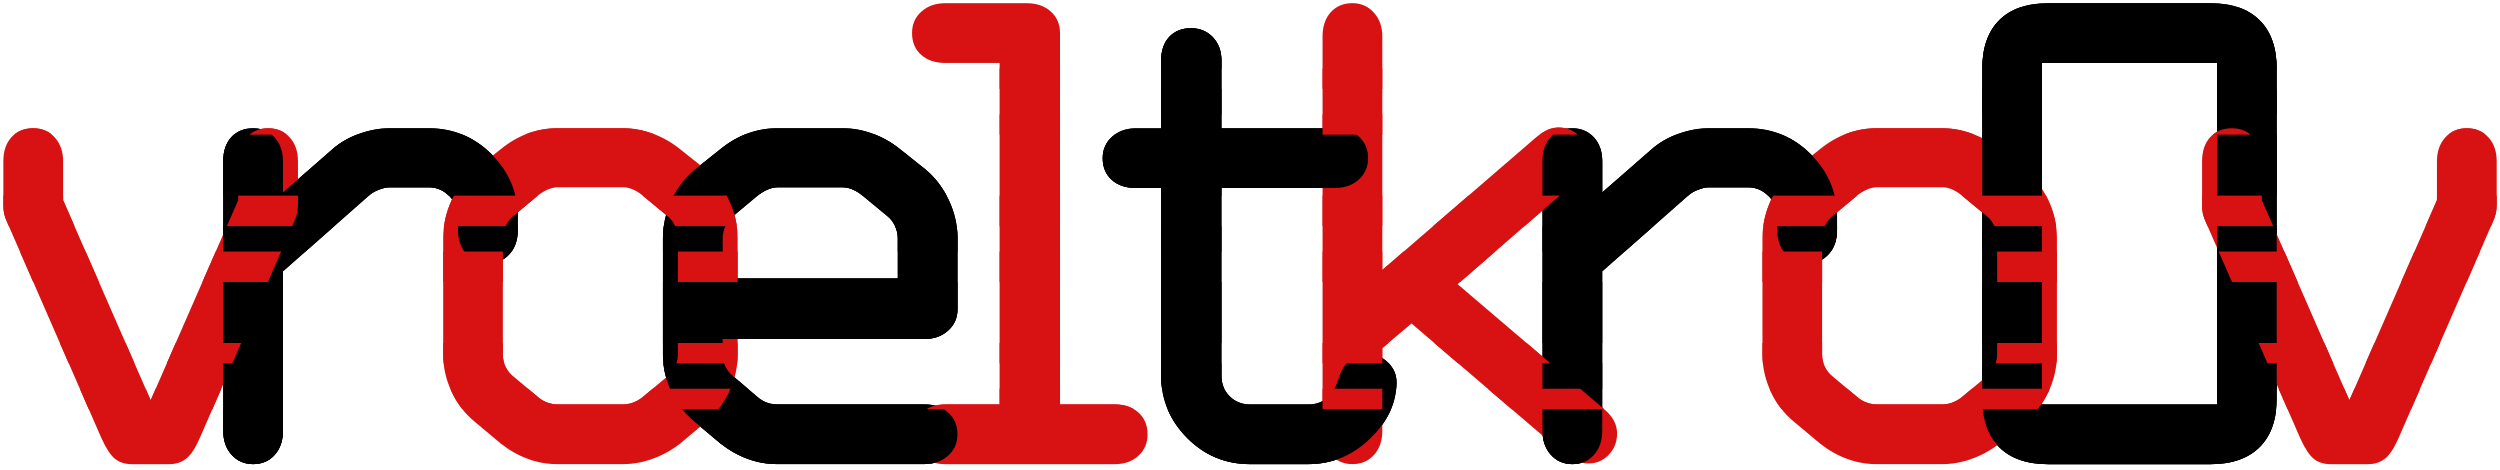 <?xml version="1.0" encoding="utf-8"?>
<!-- Generator: Adobe Illustrator 28.0.0, SVG Export Plug-In . SVG Version: 6.00 Build 0)  -->
<svg version="1.1" xmlns="http://www.w3.org/2000/svg" xmlns:xlink="http://www.w3.org/1999/xlink" x="0px" y="0px"
	 viewBox="0 0 492 92.5" style="enable-background:new 0 0 492 92.5;" xml:space="preserve">
<style type="text/css">
	.st0{clip-path:url(#SVGID_00000030483498438170578170000007709118435142382244_);}
	.st1{clip-path:url(#SVGID_00000093156297146115510130000003611935276538434952_);}
	.st2{clip-path:url(#SVGID_00000151537124011848626290000015806483272583260037_);}
	.st3{clip-path:url(#SVGID_00000173134876681316047730000004527367368361946002_);}
	.st4{clip-path:url(#SVGID_00000162331825493841785450000009785558435056104324_);}
	.st5{clip-path:url(#SVGID_00000102529116481569737030000003991910980883490445_);}
	.st6{clip-path:url(#SVGID_00000053535705957640426930000003826341476787060890_);}
	.st7{fill:#D81212;}
	.st8{clip-path:url(#SVGID_00000166671030245545780080000018102445891770079382_);}
	.st9{clip-path:url(#SVGID_00000178199023929373295700000014134085751222246306_);}
	.st10{clip-path:url(#SVGID_00000183237749949257102760000007021115892527808928_);}
	.st11{clip-path:url(#SVGID_00000010282694772056104990000006647427135788122528_);}
	.st12{clip-path:url(#SVGID_00000114790803190327815020000008782353076678701501_);}
	.st13{clip-path:url(#SVGID_00000159465550274148824490000004351972191952171426_);}
</style>
<g id="Layer_1">
	<g>
		<defs>
			<rect id="SVGID_1_" x="-48" y="80.5" width="643" height="12"/>
		</defs>
		<clipPath id="SVGID_00000096754771571436599600000010856413135970721695_">
			<use xlink:href="#SVGID_1_"  style="overflow:visible;"/>
		</clipPath>
		<g style="clip-path:url(#SVGID_00000096754771571436599600000010856413135970721695_);">
			<path d="M55.69,31.73v6.15l9.78-8.54c1.46-1.28,3.2-2.28,5.23-3.01c2.03-0.73,4.02-1.09,5.98-1.09h7.72
				c4.79,0,8.9,1.71,12.34,5.13c3.44,3.42,5.16,7.5,5.16,12.24v2.67c0,1.96-0.55,3.54-1.64,4.75c-1.09,1.21-2.51,1.81-4.24,1.81
				c-1.73,0-3.14-0.62-4.24-1.85s-1.64-2.8-1.64-4.72V42.6c0-1.5-0.57-2.84-1.71-4c-1.14-1.16-2.48-1.74-4.03-1.74h-7.72
				c-0.64,0-1.38,0.17-2.22,0.51c-0.84,0.34-1.49,0.74-1.95,1.2L55.69,53.4v31.38c0,1.96-0.55,3.54-1.64,4.75
				c-1.09,1.21-2.51,1.81-4.24,1.81c-1.73,0-3.14-0.62-4.24-1.85s-1.64-2.8-1.64-4.72V31.73c0-2,0.54-3.59,1.61-4.75
				c1.07-1.16,2.5-1.74,4.27-1.74c1.73,0,3.14,0.6,4.24,1.81C55.14,28.26,55.69,29.82,55.69,31.73z"/>
			<path d="M152.89,25.24h12.99c1.96,0,3.91,0.35,5.84,1.06c1.94,0.71,3.73,1.72,5.37,3.04l5.06,4.03c1.91,1.6,3.44,3.6,4.58,6.02
				c1.14,2.42,1.71,4.9,1.71,7.45v14.01c0,1.69-0.62,3.09-1.85,4.2c-1.23,1.12-2.8,1.67-4.72,1.67h-39.65v3.08
				c0,0.82,0.19,1.62,0.58,2.39c0.39,0.78,0.9,1.41,1.54,1.91l4.99,4.24c0.55,0.41,1.1,0.72,1.67,0.92
				c0.57,0.21,1.24,0.31,2.02,0.31h28.85c1.96,0,3.54,0.55,4.75,1.64c1.21,1.09,1.81,2.51,1.81,4.24s-0.62,3.14-1.85,4.24
				s-2.8,1.64-4.72,1.64h-28.98c-1.96,0-3.87-0.34-5.74-1.03c-1.87-0.68-3.65-1.69-5.33-3.01l-5.06-4.24
				c-1.96-1.59-3.5-3.58-4.61-5.95c-1.12-2.37-1.67-4.81-1.67-7.31V46.84c0-2.55,0.56-5.04,1.67-7.45c1.12-2.42,2.65-4.42,4.61-6.02
				l5.06-4.03c1.69-1.37,3.46-2.39,5.33-3.08C149.02,25.58,150.93,25.24,152.89,25.24z M153.03,36.86c-0.59,0-1.2,0.13-1.81,0.38
				c-0.62,0.25-1.24,0.6-1.88,1.06l-4.99,4.17c-0.64,0.5-1.15,1.15-1.54,1.95c-0.39,0.8-0.58,1.61-0.58,2.43v7.93h34.45v-7.93
				c0-0.82-0.19-1.63-0.58-2.43c-0.39-0.8-0.88-1.42-1.47-1.88l-5.13-4.24c-0.59-0.46-1.2-0.81-1.81-1.06
				c-0.62-0.25-1.22-0.38-1.81-0.38H153.03z"/>
			<path d="M240.39,11.98v13.26h22.29c1.96,0,3.54,0.55,4.75,1.64c1.21,1.09,1.81,2.51,1.81,4.24c0,1.73-0.62,3.14-1.85,4.24
				s-2.8,1.64-4.72,1.64h-22.29v36.98c0,1.6,0.54,2.93,1.61,4c1.07,1.07,2.4,1.61,4,1.61h11.62c1.23,0,2.32-0.35,3.28-1.06
				c0.96-0.71,1.69-1.72,2.19-3.04c0.04-0.14,0.16-0.46,0.34-0.96c1.05-3.24,2.94-4.85,5.67-4.85c1.59,0,2.95,0.56,4.07,1.67
				c1.12,1.12,1.67,2.4,1.67,3.86c0,4.06-1.73,7.76-5.2,11.11c-3.46,3.35-7.52,5.02-12.17,5.02H246c-4.83,0-8.96-1.72-12.37-5.16
				s-5.13-7.55-5.13-12.34V37h-4.92c-2.01,0-3.6-0.54-4.79-1.61c-1.19-1.07-1.78-2.5-1.78-4.27c0-1.69,0.62-3.09,1.85-4.2
				c1.23-1.12,2.8-1.67,4.72-1.67h4.92V11.98c0-2,0.54-3.58,1.61-4.72c1.07-1.14,2.5-1.71,4.27-1.71c1.73,0,3.17,0.59,4.31,1.78
				C239.82,8.52,240.39,10.06,240.39,11.98z"/>
			<path d="M315.32,31.73v6.15l9.78-8.54c1.46-1.28,3.2-2.28,5.23-3.01c2.03-0.73,4.02-1.09,5.98-1.09h7.72
				c4.79,0,8.9,1.71,12.34,5.13c3.44,3.42,5.16,7.5,5.16,12.24v2.67c0,1.96-0.55,3.54-1.64,4.75c-1.09,1.21-2.51,1.81-4.24,1.81
				c-1.73,0-3.14-0.62-4.24-1.85s-1.64-2.8-1.64-4.72V42.6c0-1.5-0.57-2.84-1.71-4c-1.14-1.16-2.48-1.74-4.03-1.74h-7.72
				c-0.64,0-1.38,0.17-2.22,0.51c-0.84,0.34-1.49,0.74-1.95,1.2L315.32,53.4v31.38c0,1.96-0.55,3.54-1.64,4.75
				c-1.09,1.21-2.51,1.81-4.24,1.81c-1.73,0-3.14-0.62-4.24-1.85s-1.64-2.8-1.64-4.72V31.73c0-2,0.54-3.59,1.61-4.75
				c1.07-1.16,2.5-1.74,4.27-1.74c1.73,0,3.14,0.6,4.24,1.81C314.77,28.26,315.32,29.82,315.32,31.73z"/>
			<path d="M403.09,0.63h31.92c4.19,0,7.42,1.12,9.67,3.35c2.26,2.23,3.38,5.45,3.38,9.64v64.74c0,4.19-1.13,7.41-3.38,9.64
				c-2.26,2.23-5.48,3.35-9.67,3.35h-31.92c-4.19,0-7.41-1.12-9.64-3.35c-2.23-2.23-3.35-5.45-3.35-9.64V13.62
				c0-4.19,1.12-7.41,3.35-9.64C395.68,1.75,398.9,0.63,403.09,0.63z M401.86,12.39v67.2h34.45v-67.2H401.86z"/>
		</g>
	</g>
	<g>
		<defs>
			<rect id="SVGID_00000072270635108262003910000010997181152316410031_" x="-48" y="55.5" width="643" height="12"/>
		</defs>
		<clipPath id="SVGID_00000134214837511422121660000017843491020561658802_">
			<use xlink:href="#SVGID_00000072270635108262003910000010997181152316410031_"  style="overflow:visible;"/>
		</clipPath>
		<g style="clip-path:url(#SVGID_00000134214837511422121660000017843491020561658802_);">
			<path d="M55.69,31.73v6.15l9.78-8.54c1.46-1.28,3.2-2.28,5.23-3.01c2.03-0.73,4.02-1.09,5.98-1.09h7.72
				c4.79,0,8.9,1.71,12.34,5.13c3.44,3.42,5.16,7.5,5.16,12.24v2.67c0,1.96-0.55,3.54-1.64,4.75c-1.09,1.21-2.51,1.81-4.24,1.81
				c-1.73,0-3.14-0.62-4.24-1.85s-1.64-2.8-1.64-4.72V42.6c0-1.5-0.57-2.84-1.71-4c-1.14-1.16-2.48-1.74-4.03-1.74h-7.72
				c-0.64,0-1.38,0.17-2.22,0.51c-0.84,0.34-1.49,0.74-1.95,1.2L55.69,53.4v31.38c0,1.96-0.55,3.54-1.64,4.75
				c-1.09,1.21-2.51,1.81-4.24,1.81c-1.73,0-3.14-0.62-4.24-1.85s-1.64-2.8-1.64-4.72V31.73c0-2,0.54-3.59,1.61-4.75
				c1.07-1.16,2.5-1.74,4.27-1.74c1.73,0,3.14,0.6,4.24,1.81C55.14,28.26,55.69,29.82,55.69,31.73z"/>
			<path d="M152.89,25.24h12.99c1.96,0,3.91,0.35,5.84,1.06c1.94,0.71,3.73,1.72,5.37,3.04l5.06,4.03c1.91,1.6,3.44,3.6,4.58,6.02
				c1.14,2.42,1.71,4.9,1.71,7.45v14.01c0,1.69-0.62,3.09-1.85,4.2c-1.23,1.12-2.8,1.67-4.72,1.67h-39.65v3.08
				c0,0.82,0.19,1.62,0.58,2.39c0.39,0.78,0.9,1.41,1.54,1.91l4.99,4.24c0.55,0.41,1.1,0.72,1.67,0.92
				c0.57,0.21,1.24,0.31,2.02,0.31h28.85c1.96,0,3.54,0.55,4.75,1.64c1.21,1.09,1.81,2.51,1.81,4.24s-0.62,3.14-1.85,4.24
				s-2.8,1.64-4.72,1.64h-28.98c-1.96,0-3.87-0.34-5.74-1.03c-1.87-0.68-3.65-1.69-5.33-3.01l-5.06-4.24
				c-1.96-1.59-3.5-3.58-4.61-5.95c-1.12-2.37-1.67-4.81-1.67-7.31V46.84c0-2.55,0.56-5.04,1.67-7.45c1.12-2.42,2.65-4.42,4.61-6.02
				l5.06-4.03c1.69-1.37,3.46-2.39,5.33-3.08C149.02,25.58,150.93,25.24,152.89,25.24z M153.03,36.86c-0.59,0-1.2,0.13-1.81,0.38
				c-0.62,0.25-1.24,0.6-1.88,1.06l-4.99,4.17c-0.64,0.5-1.15,1.15-1.54,1.95c-0.39,0.8-0.58,1.61-0.58,2.43v7.93h34.45v-7.93
				c0-0.82-0.19-1.63-0.58-2.43c-0.39-0.8-0.88-1.42-1.47-1.88l-5.13-4.24c-0.59-0.46-1.2-0.81-1.81-1.06
				c-0.62-0.25-1.22-0.38-1.81-0.38H153.03z"/>
			<path d="M240.39,11.98v13.26h22.29c1.96,0,3.54,0.55,4.75,1.64c1.21,1.09,1.81,2.51,1.81,4.24c0,1.73-0.62,3.14-1.85,4.24
				s-2.8,1.64-4.72,1.64h-22.29v36.98c0,1.6,0.54,2.93,1.61,4c1.07,1.07,2.4,1.61,4,1.61h11.62c1.23,0,2.32-0.35,3.28-1.06
				c0.96-0.71,1.69-1.72,2.19-3.04c0.04-0.14,0.16-0.46,0.34-0.96c1.05-3.24,2.94-4.85,5.67-4.85c1.59,0,2.95,0.56,4.07,1.67
				c1.12,1.12,1.67,2.4,1.67,3.86c0,4.06-1.73,7.76-5.2,11.11c-3.46,3.35-7.52,5.02-12.17,5.02H246c-4.83,0-8.96-1.72-12.37-5.16
				s-5.13-7.55-5.13-12.34V37h-4.92c-2.01,0-3.6-0.54-4.79-1.61c-1.19-1.07-1.78-2.5-1.78-4.27c0-1.69,0.62-3.09,1.85-4.2
				c1.23-1.12,2.8-1.67,4.72-1.67h4.92V11.98c0-2,0.54-3.58,1.61-4.72c1.07-1.14,2.5-1.71,4.27-1.71c1.73,0,3.17,0.59,4.31,1.78
				C239.82,8.52,240.39,10.06,240.39,11.98z"/>
			<path d="M315.32,31.73v6.15l9.78-8.54c1.46-1.28,3.2-2.28,5.23-3.01c2.03-0.73,4.02-1.09,5.98-1.09h7.72
				c4.79,0,8.9,1.71,12.34,5.13c3.44,3.42,5.16,7.5,5.16,12.24v2.67c0,1.96-0.55,3.54-1.64,4.75c-1.09,1.21-2.51,1.81-4.24,1.81
				c-1.73,0-3.14-0.62-4.24-1.85s-1.64-2.8-1.64-4.72V42.6c0-1.5-0.57-2.84-1.71-4c-1.14-1.16-2.48-1.74-4.03-1.74h-7.72
				c-0.64,0-1.38,0.17-2.22,0.51c-0.84,0.34-1.49,0.74-1.95,1.2L315.32,53.4v31.38c0,1.96-0.55,3.54-1.64,4.75
				c-1.09,1.21-2.51,1.81-4.24,1.81c-1.73,0-3.14-0.62-4.24-1.85s-1.64-2.8-1.64-4.72V31.73c0-2,0.54-3.59,1.61-4.75
				c1.07-1.16,2.5-1.74,4.27-1.74c1.73,0,3.14,0.6,4.24,1.81C314.77,28.26,315.32,29.82,315.32,31.73z"/>
			<path d="M403.09,0.63h31.92c4.19,0,7.42,1.12,9.67,3.35c2.26,2.23,3.38,5.45,3.38,9.64v64.74c0,4.19-1.13,7.41-3.38,9.64
				c-2.26,2.23-5.48,3.35-9.67,3.35h-31.92c-4.19,0-7.41-1.12-9.64-3.35c-2.23-2.23-3.35-5.45-3.35-9.64V13.62
				c0-4.19,1.12-7.41,3.35-9.64C395.68,1.75,398.9,0.63,403.09,0.63z M401.86,12.39v67.2h34.45v-67.2H401.86z"/>
		</g>
	</g>
	<g>
		<defs>
			<rect id="SVGID_00000086656857296868445650000009136962038884738984_" x="-48" y="26.5" width="643" height="12"/>
		</defs>
		<clipPath id="SVGID_00000016779176392871756400000010922704323399060364_">
			<use xlink:href="#SVGID_00000086656857296868445650000009136962038884738984_"  style="overflow:visible;"/>
		</clipPath>
		<g style="clip-path:url(#SVGID_00000016779176392871756400000010922704323399060364_);">
			<path d="M55.69,31.73v6.15l9.78-8.54c1.46-1.28,3.2-2.28,5.23-3.01c2.03-0.73,4.02-1.09,5.98-1.09h7.72
				c4.79,0,8.9,1.71,12.34,5.13c3.44,3.42,5.16,7.5,5.16,12.24v2.67c0,1.96-0.55,3.54-1.64,4.75c-1.09,1.21-2.51,1.81-4.24,1.81
				c-1.73,0-3.14-0.62-4.24-1.85s-1.64-2.8-1.64-4.72V42.6c0-1.5-0.57-2.84-1.71-4c-1.14-1.16-2.48-1.74-4.03-1.74h-7.72
				c-0.64,0-1.38,0.17-2.22,0.51c-0.84,0.34-1.49,0.74-1.95,1.2L55.69,53.4v31.38c0,1.96-0.55,3.54-1.64,4.75
				c-1.09,1.21-2.51,1.81-4.24,1.81c-1.73,0-3.14-0.62-4.24-1.85s-1.64-2.8-1.64-4.72V31.73c0-2,0.54-3.59,1.61-4.75
				c1.07-1.16,2.5-1.74,4.27-1.74c1.73,0,3.14,0.6,4.24,1.81C55.14,28.26,55.69,29.82,55.69,31.73z"/>
			<path d="M152.89,25.24h12.99c1.96,0,3.91,0.35,5.84,1.06c1.94,0.71,3.73,1.72,5.37,3.04l5.06,4.03c1.91,1.6,3.44,3.6,4.58,6.02
				c1.14,2.42,1.71,4.9,1.71,7.45v14.01c0,1.69-0.62,3.09-1.85,4.2c-1.23,1.12-2.8,1.67-4.72,1.67h-39.65v3.08
				c0,0.82,0.19,1.62,0.58,2.39c0.39,0.78,0.9,1.41,1.54,1.91l4.99,4.24c0.55,0.41,1.1,0.72,1.67,0.92
				c0.57,0.21,1.24,0.31,2.02,0.31h28.85c1.96,0,3.54,0.55,4.75,1.64c1.21,1.09,1.81,2.51,1.81,4.24s-0.62,3.14-1.85,4.24
				s-2.8,1.64-4.72,1.64h-28.98c-1.96,0-3.87-0.34-5.74-1.03c-1.87-0.68-3.65-1.69-5.33-3.01l-5.06-4.24
				c-1.96-1.59-3.5-3.58-4.61-5.95c-1.12-2.37-1.67-4.81-1.67-7.31V46.84c0-2.55,0.56-5.04,1.67-7.45c1.12-2.42,2.65-4.42,4.61-6.02
				l5.06-4.03c1.69-1.37,3.46-2.39,5.33-3.08C149.02,25.58,150.93,25.24,152.89,25.24z M153.03,36.86c-0.59,0-1.2,0.13-1.81,0.38
				c-0.62,0.25-1.24,0.6-1.88,1.06l-4.99,4.17c-0.64,0.5-1.15,1.15-1.54,1.95c-0.39,0.8-0.58,1.61-0.58,2.43v7.93h34.45v-7.93
				c0-0.82-0.19-1.63-0.58-2.43c-0.39-0.8-0.88-1.42-1.47-1.88l-5.13-4.24c-0.59-0.46-1.2-0.81-1.81-1.06
				c-0.62-0.25-1.22-0.38-1.81-0.38H153.03z"/>
			<path d="M240.39,11.98v13.26h22.29c1.96,0,3.54,0.55,4.75,1.64c1.21,1.09,1.81,2.51,1.81,4.24c0,1.73-0.62,3.14-1.85,4.24
				s-2.8,1.64-4.72,1.64h-22.29v36.98c0,1.6,0.54,2.93,1.61,4c1.07,1.07,2.4,1.61,4,1.61h11.62c1.23,0,2.32-0.35,3.28-1.06
				c0.96-0.71,1.69-1.72,2.19-3.04c0.04-0.14,0.16-0.46,0.34-0.96c1.05-3.24,2.94-4.85,5.67-4.85c1.59,0,2.95,0.56,4.07,1.67
				c1.12,1.12,1.67,2.4,1.67,3.86c0,4.06-1.73,7.76-5.2,11.11c-3.46,3.35-7.52,5.02-12.17,5.02H246c-4.83,0-8.96-1.72-12.37-5.16
				s-5.13-7.55-5.13-12.34V37h-4.92c-2.01,0-3.6-0.54-4.79-1.61c-1.19-1.07-1.78-2.5-1.78-4.27c0-1.69,0.62-3.09,1.85-4.2
				c1.23-1.12,2.8-1.67,4.72-1.67h4.92V11.98c0-2,0.54-3.58,1.61-4.72c1.07-1.14,2.5-1.71,4.27-1.71c1.73,0,3.17,0.59,4.31,1.78
				C239.82,8.52,240.39,10.06,240.39,11.98z"/>
			<path d="M315.32,31.73v6.15l9.78-8.54c1.46-1.28,3.2-2.28,5.23-3.01c2.03-0.73,4.02-1.09,5.98-1.09h7.72
				c4.79,0,8.9,1.71,12.34,5.13c3.44,3.42,5.16,7.5,5.16,12.24v2.67c0,1.96-0.55,3.54-1.64,4.75c-1.09,1.21-2.51,1.81-4.24,1.81
				c-1.73,0-3.14-0.62-4.24-1.85s-1.64-2.8-1.64-4.72V42.6c0-1.5-0.57-2.84-1.71-4c-1.14-1.16-2.48-1.74-4.03-1.74h-7.72
				c-0.64,0-1.38,0.17-2.22,0.51c-0.84,0.34-1.49,0.74-1.95,1.2L315.32,53.4v31.38c0,1.96-0.55,3.54-1.64,4.75
				c-1.09,1.21-2.51,1.81-4.24,1.81c-1.73,0-3.14-0.62-4.24-1.85s-1.64-2.8-1.64-4.72V31.73c0-2,0.54-3.59,1.61-4.75
				c1.07-1.16,2.5-1.74,4.27-1.74c1.73,0,3.14,0.6,4.24,1.81C314.77,28.26,315.32,29.82,315.32,31.73z"/>
			<path d="M403.09,0.63h31.92c4.19,0,7.42,1.12,9.67,3.35c2.26,2.23,3.38,5.45,3.38,9.64v64.74c0,4.19-1.13,7.41-3.38,9.64
				c-2.26,2.23-5.48,3.35-9.67,3.35h-31.92c-4.19,0-7.41-1.12-9.64-3.35c-2.23-2.23-3.35-5.45-3.35-9.64V13.62
				c0-4.19,1.12-7.41,3.35-9.64C395.68,1.75,398.9,0.63,403.09,0.63z M401.86,12.39v67.2h34.45v-67.2H401.86z"/>
		</g>
	</g>
	<g>
		<defs>
			<rect id="SVGID_00000167380797900466402080000012764806902435321473_" x="-48" y="1.5" width="643" height="12"/>
		</defs>
		<clipPath id="SVGID_00000139253345853475906760000012798097755503165579_">
			<use xlink:href="#SVGID_00000167380797900466402080000012764806902435321473_"  style="overflow:visible;"/>
		</clipPath>
		<g style="clip-path:url(#SVGID_00000139253345853475906760000012798097755503165579_);">
			<path d="M55.69,31.73v6.15l9.78-8.54c1.46-1.28,3.2-2.28,5.23-3.01c2.03-0.73,4.02-1.09,5.98-1.09h7.72
				c4.79,0,8.9,1.71,12.34,5.13c3.44,3.42,5.16,7.5,5.16,12.24v2.67c0,1.96-0.55,3.54-1.64,4.75c-1.09,1.21-2.51,1.81-4.24,1.81
				c-1.73,0-3.14-0.62-4.24-1.85s-1.64-2.8-1.64-4.72V42.6c0-1.5-0.57-2.84-1.71-4c-1.14-1.16-2.48-1.74-4.03-1.74h-7.72
				c-0.64,0-1.38,0.17-2.22,0.51c-0.84,0.34-1.49,0.74-1.95,1.2L55.69,53.4v31.38c0,1.96-0.55,3.54-1.64,4.75
				c-1.09,1.21-2.51,1.81-4.24,1.81c-1.73,0-3.14-0.62-4.24-1.85s-1.64-2.8-1.64-4.72V31.73c0-2,0.54-3.59,1.61-4.75
				c1.07-1.16,2.5-1.74,4.27-1.74c1.73,0,3.14,0.6,4.24,1.81C55.14,28.26,55.69,29.82,55.69,31.73z"/>
			<path d="M152.89,25.24h12.99c1.96,0,3.91,0.35,5.84,1.06c1.94,0.71,3.73,1.72,5.37,3.04l5.06,4.03c1.91,1.6,3.44,3.6,4.58,6.02
				c1.14,2.42,1.71,4.9,1.71,7.45v14.01c0,1.69-0.62,3.09-1.85,4.2c-1.23,1.12-2.8,1.67-4.72,1.67h-39.65v3.08
				c0,0.82,0.19,1.62,0.58,2.39c0.39,0.78,0.9,1.41,1.54,1.91l4.99,4.24c0.55,0.41,1.1,0.72,1.67,0.92
				c0.57,0.21,1.24,0.31,2.02,0.31h28.85c1.96,0,3.54,0.55,4.75,1.64c1.21,1.09,1.81,2.51,1.81,4.24s-0.62,3.14-1.85,4.24
				s-2.8,1.64-4.72,1.64h-28.98c-1.96,0-3.87-0.34-5.74-1.03c-1.87-0.68-3.65-1.69-5.33-3.01l-5.06-4.24
				c-1.96-1.59-3.5-3.58-4.61-5.95c-1.12-2.37-1.67-4.81-1.67-7.31V46.84c0-2.55,0.56-5.04,1.67-7.45c1.12-2.42,2.65-4.42,4.61-6.02
				l5.06-4.03c1.69-1.37,3.46-2.39,5.33-3.08C149.02,25.58,150.93,25.24,152.89,25.24z M153.03,36.86c-0.59,0-1.2,0.13-1.81,0.38
				c-0.62,0.25-1.24,0.6-1.88,1.06l-4.99,4.17c-0.64,0.5-1.15,1.15-1.54,1.95c-0.39,0.8-0.58,1.61-0.58,2.43v7.93h34.45v-7.93
				c0-0.82-0.19-1.63-0.58-2.43c-0.39-0.8-0.88-1.42-1.47-1.88l-5.13-4.24c-0.59-0.46-1.2-0.81-1.81-1.06
				c-0.62-0.25-1.22-0.38-1.81-0.38H153.03z"/>
			<path d="M240.39,11.98v13.26h22.29c1.96,0,3.54,0.55,4.75,1.64c1.21,1.09,1.81,2.51,1.81,4.24c0,1.73-0.62,3.14-1.85,4.24
				s-2.8,1.64-4.72,1.64h-22.29v36.98c0,1.6,0.54,2.93,1.61,4c1.07,1.07,2.4,1.61,4,1.61h11.62c1.23,0,2.32-0.35,3.28-1.06
				c0.96-0.71,1.69-1.72,2.19-3.04c0.04-0.14,0.16-0.46,0.34-0.96c1.05-3.24,2.94-4.85,5.67-4.85c1.59,0,2.95,0.56,4.07,1.67
				c1.12,1.12,1.67,2.4,1.67,3.86c0,4.06-1.73,7.76-5.2,11.11c-3.46,3.35-7.52,5.02-12.17,5.02H246c-4.83,0-8.96-1.72-12.37-5.16
				s-5.13-7.55-5.13-12.34V37h-4.92c-2.01,0-3.6-0.54-4.79-1.61c-1.19-1.07-1.78-2.5-1.78-4.27c0-1.69,0.62-3.09,1.85-4.2
				c1.23-1.12,2.8-1.67,4.72-1.67h4.92V11.98c0-2,0.54-3.58,1.61-4.72c1.07-1.14,2.5-1.71,4.27-1.71c1.73,0,3.17,0.59,4.31,1.78
				C239.82,8.52,240.39,10.06,240.39,11.98z"/>
			<path d="M315.32,31.73v6.15l9.78-8.54c1.46-1.28,3.2-2.28,5.23-3.01c2.03-0.73,4.02-1.09,5.98-1.09h7.72
				c4.79,0,8.9,1.71,12.34,5.13c3.44,3.42,5.16,7.5,5.16,12.24v2.67c0,1.96-0.55,3.54-1.64,4.75c-1.09,1.21-2.51,1.81-4.24,1.81
				c-1.73,0-3.14-0.62-4.24-1.85s-1.64-2.8-1.64-4.72V42.6c0-1.5-0.57-2.84-1.71-4c-1.14-1.16-2.48-1.74-4.03-1.74h-7.72
				c-0.64,0-1.38,0.17-2.22,0.51c-0.84,0.34-1.49,0.74-1.95,1.2L315.32,53.4v31.38c0,1.96-0.55,3.54-1.64,4.75
				c-1.09,1.21-2.51,1.81-4.24,1.81c-1.73,0-3.14-0.62-4.24-1.85s-1.64-2.8-1.64-4.72V31.73c0-2,0.54-3.59,1.61-4.75
				c1.07-1.16,2.5-1.74,4.27-1.74c1.73,0,3.14,0.6,4.24,1.81C314.77,28.26,315.32,29.82,315.32,31.73z"/>
			<path d="M403.09,0.63h31.92c4.19,0,7.42,1.12,9.67,3.35c2.26,2.23,3.38,5.45,3.38,9.64v64.74c0,4.19-1.13,7.41-3.38,9.64
				c-2.26,2.23-5.48,3.35-9.67,3.35h-31.92c-4.19,0-7.41-1.12-9.64-3.35c-2.23-2.23-3.35-5.45-3.35-9.64V13.62
				c0-4.19,1.12-7.41,3.35-9.64C395.68,1.75,398.9,0.63,403.09,0.63z M401.86,12.39v67.2h34.45v-67.2H401.86z"/>
		</g>
	</g>
	<g>
		<defs>
			<rect id="SVGID_00000134936493275789705990000007266132492391993262_" x="-48" y="44.5" width="643" height="5"/>
		</defs>
		<clipPath id="SVGID_00000114795398365082302120000001492417225132899218_">
			<use xlink:href="#SVGID_00000134936493275789705990000007266132492391993262_"  style="overflow:visible;"/>
		</clipPath>
		<g style="clip-path:url(#SVGID_00000114795398365082302120000001492417225132899218_);">
			<path d="M55.69,31.73v6.15l9.78-8.54c1.46-1.28,3.2-2.28,5.23-3.01c2.03-0.73,4.02-1.09,5.98-1.09h7.72
				c4.79,0,8.9,1.71,12.34,5.13c3.44,3.42,5.16,7.5,5.16,12.24v2.67c0,1.96-0.55,3.54-1.64,4.75c-1.09,1.21-2.51,1.81-4.24,1.81
				c-1.73,0-3.14-0.62-4.24-1.85s-1.64-2.8-1.64-4.72V42.6c0-1.5-0.57-2.84-1.71-4c-1.14-1.16-2.48-1.74-4.03-1.74h-7.72
				c-0.64,0-1.38,0.17-2.22,0.51c-0.84,0.34-1.49,0.74-1.95,1.2L55.69,53.4v31.38c0,1.96-0.55,3.54-1.64,4.75
				c-1.09,1.21-2.51,1.81-4.24,1.81c-1.73,0-3.14-0.62-4.24-1.85s-1.64-2.8-1.64-4.72V31.73c0-2,0.54-3.59,1.61-4.75
				c1.07-1.16,2.5-1.74,4.27-1.74c1.73,0,3.14,0.6,4.24,1.81C55.14,28.26,55.69,29.82,55.69,31.73z"/>
			<path d="M152.89,25.24h12.99c1.96,0,3.91,0.35,5.84,1.06c1.94,0.71,3.73,1.72,5.37,3.04l5.06,4.03c1.91,1.6,3.44,3.6,4.58,6.02
				c1.14,2.42,1.71,4.9,1.71,7.45v14.01c0,1.69-0.62,3.09-1.85,4.2c-1.23,1.12-2.8,1.67-4.72,1.67h-39.65v3.08
				c0,0.82,0.19,1.62,0.58,2.39c0.39,0.78,0.9,1.41,1.54,1.91l4.99,4.24c0.55,0.41,1.1,0.72,1.67,0.92
				c0.57,0.21,1.24,0.31,2.02,0.31h28.85c1.96,0,3.54,0.55,4.75,1.64c1.21,1.09,1.81,2.51,1.81,4.24s-0.62,3.14-1.85,4.24
				s-2.8,1.64-4.72,1.64h-28.98c-1.96,0-3.87-0.34-5.74-1.03c-1.87-0.68-3.65-1.69-5.33-3.01l-5.06-4.24
				c-1.96-1.59-3.5-3.58-4.61-5.95c-1.12-2.37-1.67-4.81-1.67-7.31V46.84c0-2.55,0.56-5.04,1.67-7.45c1.12-2.42,2.65-4.42,4.61-6.02
				l5.06-4.03c1.69-1.37,3.46-2.39,5.33-3.08C149.02,25.58,150.93,25.24,152.89,25.24z M153.03,36.86c-0.59,0-1.2,0.13-1.81,0.38
				c-0.62,0.25-1.24,0.6-1.88,1.06l-4.99,4.17c-0.64,0.5-1.15,1.15-1.54,1.95c-0.39,0.8-0.58,1.61-0.58,2.43v7.93h34.45v-7.93
				c0-0.82-0.19-1.63-0.58-2.43c-0.39-0.8-0.88-1.42-1.47-1.88l-5.13-4.24c-0.59-0.46-1.2-0.81-1.81-1.06
				c-0.62-0.25-1.22-0.38-1.81-0.38H153.03z"/>
			<path d="M240.39,11.98v13.26h22.29c1.96,0,3.54,0.55,4.75,1.64c1.21,1.09,1.81,2.51,1.81,4.24c0,1.73-0.62,3.14-1.85,4.24
				s-2.8,1.64-4.72,1.64h-22.29v36.98c0,1.6,0.54,2.93,1.61,4c1.07,1.07,2.4,1.61,4,1.61h11.62c1.23,0,2.32-0.35,3.28-1.06
				c0.96-0.71,1.69-1.72,2.19-3.04c0.04-0.14,0.16-0.46,0.34-0.96c1.05-3.24,2.94-4.85,5.67-4.85c1.59,0,2.95,0.56,4.07,1.67
				c1.12,1.12,1.67,2.4,1.67,3.86c0,4.06-1.73,7.76-5.2,11.11c-3.46,3.35-7.52,5.02-12.17,5.02H246c-4.83,0-8.96-1.72-12.37-5.16
				s-5.13-7.55-5.13-12.34V37h-4.92c-2.01,0-3.6-0.54-4.79-1.61c-1.19-1.07-1.78-2.5-1.78-4.27c0-1.69,0.62-3.09,1.85-4.2
				c1.23-1.12,2.8-1.67,4.72-1.67h4.92V11.98c0-2,0.54-3.58,1.61-4.72c1.07-1.14,2.5-1.71,4.27-1.71c1.73,0,3.17,0.59,4.31,1.78
				C239.82,8.52,240.39,10.06,240.39,11.98z"/>
			<path d="M315.32,31.73v6.15l9.78-8.54c1.46-1.28,3.2-2.28,5.23-3.01c2.03-0.73,4.02-1.09,5.98-1.09h7.72
				c4.79,0,8.9,1.71,12.34,5.13c3.44,3.42,5.16,7.5,5.16,12.24v2.67c0,1.96-0.55,3.54-1.64,4.75c-1.09,1.21-2.51,1.81-4.24,1.81
				c-1.73,0-3.14-0.62-4.24-1.85s-1.64-2.8-1.64-4.72V42.6c0-1.5-0.57-2.84-1.71-4c-1.14-1.16-2.48-1.74-4.03-1.74h-7.72
				c-0.64,0-1.38,0.17-2.22,0.51c-0.84,0.34-1.49,0.74-1.95,1.2L315.32,53.4v31.38c0,1.96-0.55,3.54-1.64,4.75
				c-1.09,1.21-2.51,1.81-4.24,1.81c-1.73,0-3.14-0.62-4.24-1.85s-1.64-2.8-1.64-4.72V31.73c0-2,0.54-3.59,1.61-4.75
				c1.07-1.16,2.5-1.74,4.27-1.74c1.73,0,3.14,0.6,4.24,1.81C314.77,28.26,315.32,29.82,315.32,31.73z"/>
			<path d="M403.09,0.63h31.92c4.19,0,7.42,1.12,9.67,3.35c2.26,2.23,3.38,5.45,3.38,9.64v64.74c0,4.19-1.13,7.41-3.38,9.64
				c-2.26,2.23-5.48,3.35-9.67,3.35h-31.92c-4.19,0-7.41-1.12-9.64-3.35c-2.23-2.23-3.35-5.45-3.35-9.64V13.62
				c0-4.19,1.12-7.41,3.35-9.64C395.68,1.75,398.9,0.63,403.09,0.63z M401.86,12.39v67.2h34.45v-67.2H401.86z"/>
		</g>
	</g>
	<g>
		<defs>
			<rect id="SVGID_00000070097090865281184000000013651348254823908259_" x="-48" y="71.5" width="643" height="5"/>
		</defs>
		<clipPath id="SVGID_00000029763202248013787070000014724869611041413025_">
			<use xlink:href="#SVGID_00000070097090865281184000000013651348254823908259_"  style="overflow:visible;"/>
		</clipPath>
		<g style="clip-path:url(#SVGID_00000029763202248013787070000014724869611041413025_);">
			<path d="M55.69,31.73v6.15l9.78-8.54c1.46-1.28,3.2-2.28,5.23-3.01c2.03-0.73,4.02-1.09,5.98-1.09h7.72
				c4.79,0,8.9,1.71,12.34,5.13c3.44,3.42,5.16,7.5,5.16,12.24v2.67c0,1.96-0.55,3.54-1.64,4.75c-1.09,1.21-2.51,1.81-4.24,1.81
				c-1.73,0-3.14-0.62-4.24-1.85s-1.64-2.8-1.64-4.72V42.6c0-1.5-0.57-2.84-1.71-4c-1.14-1.16-2.48-1.74-4.03-1.74h-7.72
				c-0.64,0-1.38,0.17-2.22,0.51c-0.84,0.34-1.49,0.74-1.95,1.2L55.69,53.4v31.38c0,1.96-0.55,3.54-1.64,4.75
				c-1.09,1.21-2.51,1.81-4.24,1.81c-1.73,0-3.14-0.62-4.24-1.85s-1.64-2.8-1.64-4.72V31.73c0-2,0.54-3.59,1.61-4.75
				c1.07-1.16,2.5-1.74,4.27-1.74c1.73,0,3.14,0.6,4.24,1.81C55.14,28.26,55.69,29.82,55.69,31.73z"/>
			<path d="M152.89,25.24h12.99c1.96,0,3.91,0.35,5.84,1.06c1.94,0.71,3.73,1.72,5.37,3.04l5.06,4.03c1.91,1.6,3.44,3.6,4.58,6.02
				c1.14,2.42,1.71,4.9,1.71,7.45v14.01c0,1.69-0.62,3.09-1.85,4.2c-1.23,1.12-2.8,1.67-4.72,1.67h-39.65v3.08
				c0,0.82,0.19,1.62,0.58,2.39c0.39,0.78,0.9,1.41,1.54,1.91l4.99,4.24c0.55,0.41,1.1,0.72,1.67,0.92
				c0.57,0.21,1.24,0.31,2.02,0.31h28.85c1.96,0,3.54,0.55,4.75,1.64c1.21,1.09,1.81,2.51,1.81,4.24s-0.62,3.14-1.85,4.24
				s-2.8,1.64-4.72,1.64h-28.98c-1.96,0-3.87-0.34-5.74-1.03c-1.87-0.68-3.65-1.69-5.33-3.01l-5.06-4.24
				c-1.96-1.59-3.5-3.58-4.61-5.95c-1.12-2.37-1.67-4.81-1.67-7.31V46.84c0-2.55,0.56-5.04,1.67-7.45c1.12-2.42,2.65-4.42,4.61-6.02
				l5.06-4.03c1.69-1.37,3.46-2.39,5.33-3.08C149.02,25.58,150.93,25.24,152.89,25.24z M153.03,36.86c-0.59,0-1.2,0.13-1.81,0.38
				c-0.62,0.25-1.24,0.6-1.88,1.06l-4.99,4.17c-0.64,0.5-1.15,1.15-1.54,1.95c-0.39,0.8-0.58,1.61-0.58,2.43v7.93h34.45v-7.93
				c0-0.82-0.19-1.63-0.58-2.43c-0.39-0.8-0.88-1.42-1.47-1.88l-5.13-4.24c-0.59-0.46-1.2-0.81-1.81-1.06
				c-0.62-0.25-1.22-0.38-1.81-0.38H153.03z"/>
			<path d="M240.39,11.98v13.26h22.29c1.96,0,3.54,0.55,4.75,1.64c1.21,1.09,1.81,2.51,1.81,4.24c0,1.73-0.62,3.14-1.85,4.24
				s-2.8,1.64-4.72,1.64h-22.29v36.98c0,1.6,0.54,2.93,1.61,4c1.07,1.07,2.4,1.61,4,1.61h11.62c1.23,0,2.32-0.35,3.28-1.06
				c0.96-0.71,1.69-1.72,2.19-3.04c0.04-0.14,0.16-0.46,0.34-0.96c1.05-3.24,2.94-4.85,5.67-4.85c1.59,0,2.95,0.56,4.07,1.67
				c1.12,1.12,1.67,2.4,1.67,3.86c0,4.06-1.73,7.76-5.2,11.11c-3.46,3.35-7.52,5.02-12.17,5.02H246c-4.83,0-8.96-1.72-12.37-5.16
				s-5.13-7.55-5.13-12.34V37h-4.92c-2.01,0-3.6-0.54-4.79-1.61c-1.19-1.07-1.78-2.5-1.78-4.27c0-1.69,0.62-3.09,1.85-4.2
				c1.23-1.12,2.8-1.67,4.72-1.67h4.92V11.98c0-2,0.54-3.58,1.61-4.72c1.07-1.14,2.5-1.71,4.27-1.71c1.73,0,3.17,0.59,4.31,1.78
				C239.82,8.52,240.39,10.06,240.39,11.98z"/>
			<path d="M315.32,31.73v6.15l9.78-8.54c1.46-1.28,3.2-2.28,5.23-3.01c2.03-0.73,4.02-1.09,5.98-1.09h7.72
				c4.79,0,8.9,1.71,12.34,5.13c3.44,3.42,5.16,7.5,5.16,12.24v2.67c0,1.96-0.55,3.54-1.64,4.75c-1.09,1.21-2.51,1.81-4.24,1.81
				c-1.73,0-3.14-0.62-4.24-1.85s-1.64-2.8-1.64-4.72V42.6c0-1.5-0.57-2.84-1.71-4c-1.14-1.16-2.48-1.74-4.03-1.74h-7.72
				c-0.64,0-1.38,0.17-2.22,0.51c-0.84,0.34-1.49,0.74-1.95,1.2L315.32,53.4v31.38c0,1.96-0.55,3.54-1.64,4.75
				c-1.09,1.21-2.51,1.81-4.24,1.81c-1.73,0-3.14-0.62-4.24-1.85s-1.64-2.8-1.64-4.72V31.73c0-2,0.54-3.59,1.61-4.75
				c1.07-1.16,2.5-1.74,4.27-1.74c1.73,0,3.14,0.6,4.24,1.81C314.77,28.26,315.32,29.82,315.32,31.73z"/>
			<path d="M403.09,0.63h31.92c4.19,0,7.42,1.12,9.67,3.35c2.26,2.23,3.38,5.45,3.38,9.64v64.74c0,4.19-1.13,7.41-3.38,9.64
				c-2.26,2.23-5.48,3.35-9.67,3.35h-31.92c-4.19,0-7.41-1.12-9.64-3.35c-2.23-2.23-3.35-5.45-3.35-9.64V13.62
				c0-4.19,1.12-7.41,3.35-9.64C395.68,1.75,398.9,0.63,403.09,0.63z M401.86,12.39v67.2h34.45v-67.2H401.86z"/>
		</g>
	</g>
	<g>
		<defs>
			<rect id="SVGID_00000086672305932349452690000003711256035405985922_" x="-48" y="17.5" width="643" height="5"/>
		</defs>
		<clipPath id="SVGID_00000119799564744011973010000015681645854469451176_">
			<use xlink:href="#SVGID_00000086672305932349452690000003711256035405985922_"  style="overflow:visible;"/>
		</clipPath>
		<g style="clip-path:url(#SVGID_00000119799564744011973010000015681645854469451176_);">
			<path d="M55.69,31.73v6.15l9.78-8.54c1.46-1.28,3.2-2.28,5.23-3.01c2.03-0.73,4.02-1.09,5.98-1.09h7.72
				c4.79,0,8.9,1.71,12.34,5.13c3.44,3.42,5.16,7.5,5.16,12.24v2.67c0,1.96-0.55,3.54-1.64,4.75c-1.09,1.21-2.51,1.81-4.24,1.81
				c-1.73,0-3.14-0.62-4.24-1.85s-1.64-2.8-1.64-4.72V42.6c0-1.5-0.57-2.84-1.71-4c-1.14-1.16-2.48-1.74-4.03-1.74h-7.72
				c-0.64,0-1.38,0.17-2.22,0.51c-0.84,0.34-1.49,0.74-1.95,1.2L55.69,53.4v31.38c0,1.96-0.55,3.54-1.64,4.75
				c-1.09,1.21-2.51,1.81-4.24,1.81c-1.73,0-3.14-0.62-4.24-1.85s-1.64-2.8-1.64-4.72V31.73c0-2,0.54-3.59,1.61-4.75
				c1.07-1.16,2.5-1.74,4.27-1.74c1.73,0,3.14,0.6,4.24,1.81C55.14,28.26,55.69,29.82,55.69,31.73z"/>
			<path d="M152.89,25.24h12.99c1.96,0,3.91,0.35,5.84,1.06c1.94,0.71,3.73,1.72,5.37,3.04l5.06,4.03c1.91,1.6,3.44,3.6,4.58,6.02
				c1.14,2.42,1.71,4.9,1.71,7.45v14.01c0,1.69-0.62,3.09-1.85,4.2c-1.23,1.12-2.8,1.67-4.72,1.67h-39.65v3.08
				c0,0.82,0.19,1.62,0.58,2.39c0.39,0.78,0.9,1.41,1.54,1.91l4.99,4.24c0.55,0.41,1.1,0.72,1.67,0.92
				c0.57,0.21,1.24,0.31,2.02,0.31h28.85c1.96,0,3.54,0.55,4.75,1.64c1.21,1.09,1.81,2.51,1.81,4.24s-0.62,3.14-1.85,4.24
				s-2.8,1.64-4.72,1.64h-28.98c-1.96,0-3.87-0.34-5.74-1.03c-1.87-0.68-3.65-1.69-5.33-3.01l-5.06-4.24
				c-1.96-1.59-3.5-3.58-4.61-5.95c-1.12-2.37-1.67-4.81-1.67-7.31V46.84c0-2.55,0.56-5.04,1.67-7.45c1.12-2.42,2.65-4.42,4.61-6.02
				l5.06-4.03c1.69-1.37,3.46-2.39,5.33-3.08C149.02,25.58,150.93,25.24,152.89,25.24z M153.03,36.86c-0.59,0-1.2,0.13-1.81,0.38
				c-0.62,0.25-1.24,0.6-1.88,1.06l-4.99,4.17c-0.64,0.5-1.15,1.15-1.54,1.95c-0.39,0.8-0.58,1.61-0.58,2.43v7.93h34.45v-7.93
				c0-0.82-0.19-1.63-0.58-2.43c-0.39-0.8-0.88-1.42-1.47-1.88l-5.13-4.24c-0.59-0.46-1.2-0.81-1.81-1.06
				c-0.62-0.25-1.22-0.38-1.81-0.38H153.03z"/>
			<path d="M240.39,11.98v13.26h22.29c1.96,0,3.54,0.55,4.75,1.64c1.21,1.09,1.81,2.51,1.81,4.24c0,1.73-0.62,3.14-1.85,4.24
				s-2.8,1.64-4.72,1.64h-22.29v36.98c0,1.6,0.54,2.93,1.61,4c1.07,1.07,2.4,1.61,4,1.61h11.62c1.23,0,2.32-0.35,3.28-1.06
				c0.96-0.71,1.69-1.72,2.19-3.04c0.04-0.14,0.16-0.46,0.34-0.96c1.05-3.24,2.94-4.85,5.67-4.85c1.59,0,2.95,0.56,4.07,1.67
				c1.12,1.12,1.67,2.4,1.67,3.86c0,4.06-1.73,7.76-5.2,11.11c-3.46,3.35-7.52,5.02-12.17,5.02H246c-4.83,0-8.96-1.72-12.37-5.16
				s-5.13-7.55-5.13-12.34V37h-4.92c-2.01,0-3.6-0.54-4.79-1.61c-1.19-1.07-1.78-2.5-1.78-4.27c0-1.69,0.62-3.09,1.85-4.2
				c1.23-1.12,2.8-1.67,4.72-1.67h4.92V11.98c0-2,0.54-3.58,1.61-4.72c1.07-1.14,2.5-1.71,4.27-1.71c1.73,0,3.17,0.59,4.31,1.78
				C239.82,8.52,240.39,10.06,240.39,11.98z"/>
			<path d="M315.32,31.73v6.15l9.78-8.54c1.46-1.28,3.2-2.28,5.23-3.01c2.03-0.73,4.02-1.09,5.98-1.09h7.72
				c4.79,0,8.9,1.71,12.34,5.13c3.44,3.42,5.16,7.5,5.16,12.24v2.67c0,1.96-0.55,3.54-1.64,4.75c-1.09,1.21-2.51,1.81-4.24,1.81
				c-1.73,0-3.14-0.62-4.24-1.85s-1.64-2.8-1.64-4.72V42.6c0-1.5-0.57-2.84-1.71-4c-1.14-1.16-2.48-1.74-4.03-1.74h-7.72
				c-0.64,0-1.38,0.17-2.22,0.51c-0.84,0.34-1.49,0.74-1.95,1.2L315.32,53.4v31.38c0,1.96-0.55,3.54-1.64,4.75
				c-1.09,1.21-2.51,1.81-4.24,1.81c-1.73,0-3.14-0.62-4.24-1.85s-1.64-2.8-1.64-4.72V31.73c0-2,0.54-3.59,1.61-4.75
				c1.07-1.16,2.5-1.74,4.27-1.74c1.73,0,3.14,0.6,4.24,1.81C314.77,28.26,315.32,29.82,315.32,31.73z"/>
			<path d="M403.09,0.63h31.92c4.19,0,7.42,1.12,9.67,3.35c2.26,2.23,3.38,5.45,3.38,9.64v64.74c0,4.19-1.13,7.41-3.38,9.64
				c-2.26,2.23-5.48,3.35-9.67,3.35h-31.92c-4.19,0-7.41-1.12-9.64-3.35c-2.23-2.23-3.35-5.45-3.35-9.64V13.62
				c0-4.19,1.12-7.41,3.35-9.64C395.68,1.75,398.9,0.63,403.09,0.63z M401.86,12.39v67.2h34.45v-67.2H401.86z"/>
		</g>
	</g>
	<g>
		<path d="M55.69,31.73v6.15l9.78-8.54c1.46-1.28,3.2-2.28,5.23-3.01c2.03-0.73,4.02-1.09,5.98-1.09h7.72
			c4.79,0,8.9,1.71,12.34,5.13c3.44,3.42,5.16,7.5,5.16,12.24v2.67c0,1.96-0.55,3.54-1.64,4.75c-1.09,1.21-2.51,1.81-4.24,1.81
			c-1.73,0-3.14-0.62-4.24-1.85s-1.64-2.8-1.64-4.72V42.6c0-1.5-0.57-2.84-1.71-4c-1.14-1.16-2.48-1.74-4.03-1.74h-7.72
			c-0.64,0-1.38,0.17-2.22,0.51c-0.84,0.34-1.49,0.74-1.95,1.2L55.69,53.4v31.38c0,1.96-0.55,3.54-1.64,4.75
			c-1.09,1.21-2.51,1.81-4.24,1.81c-1.73,0-3.14-0.62-4.24-1.85s-1.64-2.8-1.64-4.72V31.73c0-2,0.54-3.59,1.61-4.75
			c1.07-1.16,2.5-1.74,4.27-1.74c1.73,0,3.14,0.6,4.24,1.81C55.14,28.26,55.69,29.82,55.69,31.73z"/>
		<path d="M152.89,25.24h12.99c1.96,0,3.91,0.35,5.84,1.06c1.94,0.71,3.73,1.72,5.37,3.04l5.06,4.03c1.91,1.6,3.44,3.6,4.58,6.02
			c1.14,2.42,1.71,4.9,1.71,7.45v14.01c0,1.69-0.62,3.09-1.85,4.2c-1.23,1.12-2.8,1.67-4.72,1.67h-39.65v3.08
			c0,0.82,0.19,1.62,0.58,2.39c0.39,0.78,0.9,1.41,1.54,1.91l4.99,4.24c0.55,0.41,1.1,0.72,1.67,0.92c0.57,0.21,1.24,0.31,2.02,0.31
			h28.85c1.96,0,3.54,0.55,4.75,1.64c1.21,1.09,1.81,2.51,1.81,4.24s-0.62,3.14-1.85,4.24s-2.8,1.64-4.72,1.64h-28.98
			c-1.96,0-3.87-0.34-5.74-1.03c-1.87-0.68-3.65-1.69-5.33-3.01l-5.06-4.24c-1.96-1.59-3.5-3.58-4.61-5.95
			c-1.12-2.37-1.67-4.81-1.67-7.31V46.84c0-2.55,0.56-5.04,1.67-7.45c1.12-2.42,2.65-4.42,4.61-6.02l5.06-4.03
			c1.69-1.37,3.46-2.39,5.33-3.08C149.02,25.58,150.93,25.24,152.89,25.24z M153.03,36.86c-0.59,0-1.2,0.13-1.81,0.38
			c-0.62,0.25-1.24,0.6-1.88,1.06l-4.99,4.17c-0.64,0.5-1.15,1.15-1.54,1.95c-0.39,0.8-0.58,1.61-0.58,2.43v7.93h34.45v-7.93
			c0-0.82-0.19-1.63-0.58-2.43c-0.39-0.8-0.88-1.42-1.47-1.88l-5.13-4.24c-0.59-0.46-1.2-0.81-1.81-1.06
			c-0.62-0.25-1.22-0.38-1.81-0.38H153.03z"/>
		<path d="M240.39,11.98v13.26h22.29c1.96,0,3.54,0.55,4.75,1.64c1.21,1.09,1.81,2.51,1.81,4.24c0,1.73-0.62,3.14-1.85,4.24
			s-2.8,1.64-4.72,1.64h-22.29v36.98c0,1.6,0.54,2.93,1.61,4c1.07,1.07,2.4,1.61,4,1.61h11.62c1.23,0,2.32-0.35,3.28-1.06
			c0.96-0.71,1.69-1.72,2.19-3.04c0.04-0.14,0.16-0.46,0.34-0.96c1.05-3.24,2.94-4.85,5.67-4.85c1.59,0,2.95,0.56,4.07,1.67
			c1.12,1.12,1.67,2.4,1.67,3.86c0,4.06-1.73,7.76-5.2,11.11c-3.46,3.35-7.52,5.02-12.17,5.02H246c-4.83,0-8.96-1.72-12.37-5.16
			s-5.13-7.55-5.13-12.34V37h-4.92c-2.01,0-3.6-0.54-4.79-1.61c-1.19-1.07-1.78-2.5-1.78-4.27c0-1.69,0.62-3.09,1.85-4.2
			c1.23-1.12,2.8-1.67,4.72-1.67h4.92V11.98c0-2,0.54-3.58,1.61-4.72c1.07-1.14,2.5-1.71,4.27-1.71c1.73,0,3.17,0.59,4.31,1.78
			C239.82,8.52,240.39,10.06,240.39,11.98z"/>
		<path d="M315.32,31.73v6.15l9.78-8.54c1.46-1.28,3.2-2.28,5.23-3.01c2.03-0.73,4.02-1.09,5.98-1.09h7.72
			c4.79,0,8.9,1.71,12.34,5.13c3.44,3.42,5.16,7.5,5.16,12.24v2.67c0,1.96-0.55,3.54-1.64,4.75c-1.09,1.21-2.51,1.81-4.24,1.81
			c-1.73,0-3.14-0.62-4.24-1.85s-1.64-2.8-1.64-4.72V42.6c0-1.5-0.57-2.84-1.71-4c-1.14-1.16-2.48-1.74-4.03-1.74h-7.72
			c-0.64,0-1.38,0.17-2.22,0.51c-0.84,0.34-1.49,0.74-1.95,1.2L315.32,53.4v31.38c0,1.96-0.55,3.54-1.64,4.75
			c-1.09,1.21-2.51,1.81-4.24,1.81c-1.73,0-3.14-0.62-4.24-1.85s-1.64-2.8-1.64-4.72V31.73c0-2,0.54-3.59,1.61-4.75
			c1.07-1.16,2.5-1.74,4.27-1.74c1.73,0,3.14,0.6,4.24,1.81C314.77,28.26,315.32,29.82,315.32,31.73z"/>
		<path d="M403.09,0.63h31.92c4.19,0,7.42,1.12,9.67,3.35c2.26,2.23,3.38,5.45,3.38,9.64v64.74c0,4.19-1.13,7.41-3.38,9.64
			c-2.26,2.23-5.48,3.35-9.67,3.35h-31.92c-4.19,0-7.41-1.12-9.64-3.35c-2.23-2.23-3.35-5.45-3.35-9.64V13.62
			c0-4.19,1.12-7.41,3.35-9.64C395.68,1.75,398.9,0.63,403.09,0.63z M401.86,12.39v67.2h34.45v-67.2H401.86z"/>
	</g>
	<g>
		<path class="st7" d="M12.42,31.73v7.66l17.23,39.38l17.23-39.38v-7.66c0-1.91,0.55-3.47,1.64-4.68c1.09-1.21,2.51-1.81,4.24-1.81
			c1.73,0,3.14,0.59,4.24,1.78c1.09,1.19,1.64,2.76,1.64,4.72v8.68c0,0.59-0.07,1.16-0.21,1.71s-0.34,1.12-0.62,1.71L39.28,86.29
			c-0.87,1.96-1.75,3.29-2.67,4c-0.91,0.71-2.03,1.06-3.35,1.06h-7.25c-1.37,0-2.48-0.34-3.35-1.03c-0.87-0.68-1.75-2.03-2.67-4.03
			L1.48,43.9c-0.32-0.68-0.54-1.28-0.65-1.78c-0.11-0.5-0.17-1.07-0.17-1.71v-8.68c0-2,0.54-3.59,1.61-4.75
			c1.07-1.16,2.5-1.74,4.27-1.74c1.73,0,3.14,0.6,4.24,1.81C11.87,28.26,12.42,29.82,12.42,31.73z"/>
		<path class="st7" d="M109.62,25.24h12.99c1.96,0,3.91,0.35,5.84,1.06c1.94,0.71,3.73,1.72,5.37,3.04l5.06,4.03
			c1.91,1.6,3.44,3.6,4.58,6.02c1.14,2.42,1.71,4.9,1.71,7.45v22.97c0,2.51-0.56,4.95-1.67,7.31c-1.12,2.37-2.66,4.35-4.61,5.95
			l-5.06,4.24c-1.64,1.28-3.43,2.27-5.37,2.97c-1.94,0.71-3.89,1.06-5.84,1.06h-12.99c-1.96,0-3.87-0.34-5.74-1.03
			c-1.87-0.68-3.65-1.69-5.33-3.01l-5.06-4.24c-1.96-1.59-3.5-3.58-4.61-5.95c-1.12-2.37-1.67-4.81-1.67-7.31V46.84
			c0-2.55,0.56-5.04,1.67-7.45c1.12-2.42,2.65-4.42,4.61-6.02l5.06-4.03c1.69-1.37,3.46-2.39,5.33-3.08
			C105.75,25.58,107.66,25.24,109.62,25.24z M109.76,36.86c-0.59,0-1.2,0.13-1.81,0.38c-0.62,0.25-1.24,0.6-1.88,1.06l-4.99,4.17
			c-0.64,0.5-1.15,1.15-1.54,1.95c-0.39,0.8-0.58,1.61-0.58,2.43v22.97c0,0.82,0.19,1.62,0.58,2.39c0.39,0.78,0.9,1.41,1.54,1.91
			l5.06,4.24c0.55,0.41,1.13,0.72,1.74,0.92s1.24,0.31,1.88,0.31h12.85c0.64,0,1.28-0.11,1.91-0.34c0.64-0.23,1.23-0.55,1.78-0.96
			l4.99-4.17c0.59-0.46,1.09-1.09,1.5-1.91s0.62-1.62,0.62-2.39V46.84c0-0.82-0.19-1.63-0.58-2.43c-0.39-0.8-0.88-1.42-1.47-1.88
			l-5.13-4.24c-0.59-0.46-1.2-0.81-1.81-1.06c-0.62-0.25-1.22-0.38-1.81-0.38H109.76z"/>
		<path class="st7" d="M186.05,0.63h16c1.96,0,3.54,0.55,4.75,1.64c1.21,1.09,1.81,2.51,1.81,4.24v73.08h10.8
			c1.91,0,3.46,0.54,4.65,1.61c1.19,1.07,1.78,2.5,1.78,4.27c0,1.73-0.6,3.14-1.81,4.24c-1.21,1.09-2.75,1.64-4.62,1.64h-33.36
			c-1.96,0-3.54-0.55-4.75-1.64c-1.21-1.09-1.81-2.51-1.81-4.24s0.62-3.14,1.85-4.24s2.8-1.64,4.72-1.64h10.66v-67.2h-10.66
			c-2.01,0-3.6-0.54-4.79-1.61c-1.19-1.07-1.78-2.5-1.78-4.27c0-1.73,0.62-3.14,1.85-4.24S184.14,0.63,186.05,0.63z"/>
		<path class="st7" d="M272.04,7.19v45.94l30.35-26.18c0.87-0.68,1.63-1.16,2.29-1.44c0.66-0.27,1.36-0.41,2.08-0.41
			c1.59,0,2.95,0.57,4.07,1.71c1.12,1.14,1.67,2.48,1.67,4.03c0,0.87-0.21,1.72-0.62,2.56c-0.41,0.84-1,1.63-1.78,2.36l-23.24,20.17
			l28.85,24.61c0.87,0.73,1.5,1.48,1.91,2.26c0.41,0.78,0.62,1.62,0.62,2.53c0,1.64-0.55,3.03-1.64,4.17
			c-1.09,1.14-2.42,1.71-3.96,1.71c-0.87,0-1.67-0.14-2.43-0.41s-1.49-0.71-2.22-1.3l-30.21-25.84l-5.74,4.85v16.27
			c0,1.96-0.55,3.54-1.64,4.75c-1.09,1.21-2.51,1.81-4.24,1.81c-1.73,0-3.14-0.62-4.24-1.85s-1.64-2.8-1.64-4.72V7.19
			c0-2,0.54-3.6,1.61-4.79c1.07-1.18,2.5-1.78,4.27-1.78c1.69,0,3.09,0.62,4.2,1.85C271.49,3.71,272.04,5.28,272.04,7.19z"/>
		<path class="st7" d="M369.25,25.24h12.99c1.96,0,3.91,0.35,5.84,1.06c1.94,0.71,3.73,1.72,5.37,3.04l5.06,4.03
			c1.91,1.6,3.44,3.6,4.58,6.02c1.14,2.42,1.71,4.9,1.71,7.45v22.97c0,2.51-0.56,4.95-1.67,7.31c-1.12,2.37-2.66,4.35-4.61,5.95
			l-5.06,4.24c-1.64,1.28-3.43,2.27-5.37,2.97c-1.94,0.71-3.89,1.06-5.84,1.06h-12.99c-1.96,0-3.87-0.34-5.74-1.03
			c-1.87-0.68-3.65-1.69-5.33-3.01l-5.06-4.24c-1.96-1.59-3.5-3.58-4.61-5.95c-1.12-2.37-1.67-4.81-1.67-7.31V46.84
			c0-2.55,0.56-5.04,1.67-7.45c1.12-2.42,2.65-4.42,4.61-6.02l5.06-4.03c1.69-1.37,3.46-2.39,5.33-3.08
			C365.38,25.58,367.29,25.24,369.25,25.24z M369.39,36.86c-0.59,0-1.2,0.13-1.81,0.38c-0.62,0.25-1.24,0.6-1.88,1.06l-4.99,4.17
			c-0.64,0.5-1.15,1.15-1.54,1.95c-0.39,0.8-0.58,1.61-0.58,2.43v22.97c0,0.82,0.19,1.62,0.58,2.39c0.39,0.78,0.9,1.41,1.54,1.91
			l5.06,4.24c0.55,0.41,1.13,0.72,1.74,0.92s1.24,0.31,1.88,0.31h12.85c0.64,0,1.28-0.11,1.91-0.34c0.64-0.23,1.23-0.55,1.78-0.96
			l4.99-4.17c0.59-0.46,1.09-1.09,1.5-1.91s0.62-1.62,0.62-2.39V46.84c0-0.82-0.19-1.63-0.58-2.43c-0.39-0.8-0.88-1.42-1.47-1.88
			l-5.13-4.24c-0.59-0.46-1.2-0.81-1.81-1.06c-0.62-0.25-1.22-0.38-1.81-0.38H369.39z"/>
		<path class="st7" d="M445.13,31.73v7.66l17.23,39.38l17.23-39.38v-7.66c0-1.91,0.55-3.47,1.64-4.68c1.09-1.21,2.51-1.81,4.24-1.81
			c1.73,0,3.14,0.59,4.24,1.78c1.09,1.19,1.64,2.76,1.64,4.72v8.68c0,0.59-0.07,1.16-0.21,1.71s-0.34,1.12-0.62,1.71L472,86.29
			c-0.87,1.96-1.75,3.29-2.67,4c-0.91,0.71-2.03,1.06-3.35,1.06h-7.25c-1.37,0-2.48-0.34-3.35-1.03c-0.87-0.68-1.75-2.03-2.67-4.03
			L434.19,43.9c-0.32-0.68-0.54-1.28-0.65-1.78c-0.11-0.5-0.17-1.07-0.17-1.71v-8.68c0-2,0.54-3.59,1.61-4.75
			c1.07-1.16,2.5-1.74,4.27-1.74c1.73,0,3.14,0.6,4.24,1.81C444.58,28.26,445.13,29.82,445.13,31.73z"/>
	</g>
	<g>
		<path d="M55.69,31.73v6.15l9.78-8.54c1.46-1.28,3.2-2.28,5.23-3.01c2.03-0.73,4.02-1.09,5.98-1.09h7.72
			c4.79,0,8.9,1.71,12.34,5.13c3.44,3.42,5.16,7.5,5.16,12.24v2.67c0,1.96-0.55,3.54-1.64,4.75c-1.09,1.21-2.51,1.81-4.24,1.81
			c-1.73,0-3.14-0.62-4.24-1.85s-1.64-2.8-1.64-4.72V42.6c0-1.5-0.57-2.84-1.71-4c-1.14-1.16-2.48-1.74-4.03-1.74h-7.72
			c-0.64,0-1.38,0.17-2.22,0.51c-0.84,0.34-1.49,0.74-1.95,1.2L55.69,53.4v31.38c0,1.96-0.55,3.54-1.64,4.75
			c-1.09,1.21-2.51,1.81-4.24,1.81c-1.73,0-3.14-0.62-4.24-1.85s-1.64-2.8-1.64-4.72V31.73c0-2,0.54-3.59,1.61-4.75
			c1.07-1.16,2.5-1.74,4.27-1.74c1.73,0,3.14,0.6,4.24,1.81C55.14,28.26,55.69,29.82,55.69,31.73z"/>
		<path d="M152.89,25.24h12.99c1.96,0,3.91,0.35,5.84,1.06c1.94,0.71,3.73,1.72,5.37,3.04l5.06,4.03c1.91,1.6,3.44,3.6,4.58,6.02
			c1.14,2.42,1.71,4.9,1.71,7.45v14.01c0,1.69-0.62,3.09-1.85,4.2c-1.23,1.12-2.8,1.67-4.72,1.67h-39.65v3.08
			c0,0.82,0.19,1.62,0.58,2.39c0.39,0.78,0.9,1.41,1.54,1.91l4.99,4.24c0.55,0.41,1.1,0.72,1.67,0.92c0.57,0.21,1.24,0.31,2.02,0.31
			h28.85c1.96,0,3.54,0.55,4.75,1.64c1.21,1.09,1.81,2.51,1.81,4.24s-0.62,3.14-1.85,4.24s-2.8,1.64-4.72,1.64h-28.98
			c-1.96,0-3.87-0.34-5.74-1.03c-1.87-0.68-3.65-1.69-5.33-3.01l-5.06-4.24c-1.96-1.59-3.5-3.58-4.61-5.95
			c-1.12-2.37-1.67-4.81-1.67-7.31V46.84c0-2.55,0.56-5.04,1.67-7.45c1.12-2.42,2.65-4.42,4.61-6.02l5.06-4.03
			c1.69-1.37,3.46-2.39,5.33-3.08C149.02,25.58,150.93,25.24,152.89,25.24z M153.03,36.86c-0.59,0-1.2,0.13-1.81,0.38
			c-0.62,0.25-1.24,0.6-1.88,1.06l-4.99,4.17c-0.64,0.5-1.15,1.15-1.54,1.95c-0.39,0.8-0.58,1.61-0.58,2.43v7.93h34.45v-7.93
			c0-0.82-0.19-1.63-0.58-2.43c-0.39-0.8-0.88-1.42-1.47-1.88l-5.13-4.24c-0.59-0.46-1.2-0.81-1.81-1.06
			c-0.62-0.25-1.22-0.38-1.81-0.38H153.03z"/>
		<path d="M240.39,11.98v13.26h22.29c1.96,0,3.54,0.55,4.75,1.64c1.21,1.09,1.81,2.51,1.81,4.24c0,1.73-0.62,3.14-1.85,4.24
			s-2.8,1.64-4.72,1.64h-22.29v36.98c0,1.6,0.54,2.93,1.61,4c1.07,1.07,2.4,1.61,4,1.61h11.62c1.23,0,2.32-0.35,3.28-1.06
			c0.96-0.71,1.69-1.72,2.19-3.04c0.04-0.14,0.16-0.46,0.34-0.96c1.05-3.24,2.94-4.85,5.67-4.85c1.59,0,2.95,0.56,4.07,1.67
			c1.12,1.12,1.67,2.4,1.67,3.86c0,4.06-1.73,7.76-5.2,11.11c-3.46,3.35-7.52,5.02-12.17,5.02H246c-4.83,0-8.96-1.72-12.37-5.16
			s-5.13-7.55-5.13-12.34V37h-4.92c-2.01,0-3.6-0.54-4.79-1.61c-1.19-1.07-1.78-2.5-1.78-4.27c0-1.69,0.62-3.09,1.85-4.2
			c1.23-1.12,2.8-1.67,4.72-1.67h4.92V11.98c0-2,0.54-3.58,1.61-4.72c1.07-1.14,2.5-1.71,4.27-1.71c1.73,0,3.17,0.59,4.31,1.78
			C239.82,8.52,240.39,10.06,240.39,11.98z"/>
		<path d="M315.32,31.73v6.15l9.78-8.54c1.46-1.28,3.2-2.28,5.23-3.01c2.03-0.73,4.02-1.09,5.98-1.09h7.72
			c4.79,0,8.9,1.71,12.34,5.13c3.44,3.42,5.16,7.5,5.16,12.24v2.67c0,1.96-0.55,3.54-1.64,4.75c-1.09,1.21-2.51,1.81-4.24,1.81
			c-1.73,0-3.14-0.62-4.24-1.85s-1.64-2.8-1.64-4.72V42.6c0-1.5-0.57-2.84-1.71-4c-1.14-1.16-2.48-1.74-4.03-1.74h-7.72
			c-0.64,0-1.38,0.17-2.22,0.51c-0.84,0.34-1.49,0.74-1.95,1.2L315.32,53.4v31.38c0,1.96-0.55,3.54-1.64,4.75
			c-1.09,1.21-2.51,1.81-4.24,1.81c-1.73,0-3.14-0.62-4.24-1.85s-1.64-2.8-1.64-4.72V31.73c0-2,0.54-3.59,1.61-4.75
			c1.07-1.16,2.5-1.74,4.27-1.74c1.73,0,3.14,0.6,4.24,1.81C314.77,28.26,315.32,29.82,315.32,31.73z"/>
		<path d="M403.09,0.63h31.92c4.19,0,7.42,1.12,9.67,3.35c2.26,2.23,3.38,5.45,3.38,9.64v64.74c0,4.19-1.13,7.41-3.38,9.64
			c-2.26,2.23-5.48,3.35-9.67,3.35h-31.92c-4.19,0-7.41-1.12-9.64-3.35c-2.23-2.23-3.35-5.45-3.35-9.64V13.62
			c0-4.19,1.12-7.41,3.35-9.64C395.68,1.75,398.9,0.63,403.09,0.63z M401.86,12.39v67.2h34.45v-67.2H401.86z"/>
	</g>
</g>
<g id="Layer_2">
	<g>
		<defs>
			<rect id="SVGID_00000019666980598107139410000013904471094884913816_" x="-48" y="13.5" width="643" height="4"/>
		</defs>
		<clipPath id="SVGID_00000010269445495470648430000012072391951364645554_">
			<use xlink:href="#SVGID_00000019666980598107139410000013904471094884913816_"  style="overflow:visible;"/>
		</clipPath>
		<g style="clip-path:url(#SVGID_00000010269445495470648430000012072391951364645554_);">
			<path class="st7" d="M12.42,31.73v7.66l17.23,39.38l17.23-39.38v-7.66c0-1.91,0.55-3.47,1.64-4.68c1.09-1.21,2.51-1.81,4.24-1.81
				c1.73,0,3.14,0.59,4.24,1.78c1.09,1.19,1.64,2.76,1.64,4.72v8.68c0,0.59-0.07,1.16-0.21,1.71s-0.34,1.12-0.62,1.71L39.28,86.29
				c-0.87,1.96-1.75,3.29-2.67,4c-0.91,0.71-2.03,1.06-3.35,1.06h-7.25c-1.37,0-2.48-0.34-3.35-1.03c-0.87-0.68-1.75-2.03-2.67-4.03
				L1.48,43.9c-0.32-0.68-0.54-1.28-0.65-1.78c-0.11-0.5-0.17-1.07-0.17-1.71v-8.68c0-2,0.54-3.59,1.61-4.75
				c1.07-1.16,2.5-1.74,4.27-1.74c1.73,0,3.14,0.6,4.24,1.81C11.87,28.26,12.42,29.82,12.42,31.73z"/>
			<path class="st7" d="M109.62,25.24h12.99c1.96,0,3.91,0.35,5.84,1.06c1.94,0.71,3.73,1.72,5.37,3.04l5.06,4.03
				c1.91,1.6,3.44,3.6,4.58,6.02c1.14,2.42,1.71,4.9,1.71,7.45v22.97c0,2.51-0.56,4.95-1.67,7.31c-1.12,2.37-2.66,4.35-4.61,5.95
				l-5.06,4.24c-1.64,1.28-3.43,2.27-5.37,2.97c-1.94,0.71-3.89,1.06-5.84,1.06h-12.99c-1.96,0-3.87-0.34-5.74-1.03
				c-1.87-0.68-3.65-1.69-5.33-3.01l-5.06-4.24c-1.96-1.59-3.5-3.58-4.61-5.95c-1.12-2.37-1.67-4.81-1.67-7.31V46.84
				c0-2.55,0.56-5.04,1.67-7.45c1.12-2.42,2.65-4.42,4.61-6.02l5.06-4.03c1.69-1.37,3.46-2.39,5.33-3.08
				C105.75,25.58,107.66,25.24,109.62,25.24z M109.76,36.86c-0.59,0-1.2,0.13-1.81,0.38c-0.62,0.25-1.24,0.6-1.88,1.06l-4.99,4.17
				c-0.64,0.5-1.15,1.15-1.54,1.95c-0.39,0.8-0.58,1.61-0.58,2.43v22.97c0,0.82,0.19,1.62,0.58,2.39c0.39,0.78,0.9,1.41,1.54,1.91
				l5.06,4.24c0.55,0.41,1.13,0.72,1.74,0.92s1.24,0.31,1.88,0.31h12.85c0.64,0,1.28-0.11,1.91-0.34c0.64-0.23,1.23-0.55,1.78-0.96
				l4.99-4.17c0.59-0.46,1.09-1.09,1.5-1.91s0.62-1.62,0.62-2.39V46.84c0-0.82-0.19-1.63-0.58-2.43c-0.39-0.8-0.88-1.42-1.47-1.88
				l-5.13-4.24c-0.59-0.46-1.2-0.81-1.81-1.06c-0.62-0.25-1.22-0.38-1.81-0.38H109.76z"/>
			<path class="st7" d="M186.05,0.63h16c1.96,0,3.54,0.55,4.75,1.64c1.21,1.09,1.81,2.51,1.81,4.24v73.08h10.8
				c1.91,0,3.46,0.54,4.65,1.61c1.19,1.07,1.78,2.5,1.78,4.27c0,1.73-0.6,3.14-1.81,4.24c-1.21,1.09-2.75,1.64-4.62,1.64h-33.36
				c-1.96,0-3.54-0.55-4.75-1.64c-1.21-1.09-1.81-2.51-1.81-4.24s0.62-3.14,1.85-4.24s2.8-1.64,4.72-1.64h10.66v-67.2h-10.66
				c-2.01,0-3.6-0.54-4.79-1.61c-1.19-1.07-1.78-2.5-1.78-4.27c0-1.73,0.62-3.14,1.85-4.24S184.14,0.63,186.05,0.63z"/>
			<path class="st7" d="M272.04,7.19v45.94l30.35-26.18c0.87-0.68,1.63-1.16,2.29-1.44c0.66-0.27,1.36-0.41,2.08-0.41
				c1.59,0,2.95,0.57,4.07,1.71c1.12,1.14,1.67,2.48,1.67,4.03c0,0.87-0.21,1.72-0.62,2.56c-0.41,0.84-1,1.63-1.78,2.36
				l-23.24,20.17l28.85,24.61c0.87,0.73,1.5,1.48,1.91,2.26c0.41,0.78,0.62,1.62,0.62,2.53c0,1.64-0.55,3.03-1.64,4.17
				c-1.09,1.14-2.42,1.71-3.96,1.71c-0.87,0-1.67-0.14-2.43-0.41s-1.49-0.71-2.22-1.3l-30.21-25.84l-5.74,4.85v16.27
				c0,1.96-0.55,3.54-1.64,4.75c-1.09,1.21-2.51,1.81-4.24,1.81c-1.73,0-3.14-0.62-4.24-1.85s-1.64-2.8-1.64-4.72V7.19
				c0-2,0.54-3.6,1.61-4.79c1.07-1.18,2.5-1.78,4.27-1.78c1.69,0,3.09,0.62,4.2,1.85C271.49,3.71,272.04,5.28,272.04,7.19z"/>
			<path class="st7" d="M369.25,25.24h12.99c1.96,0,3.91,0.35,5.84,1.06c1.94,0.71,3.73,1.72,5.37,3.04l5.06,4.03
				c1.91,1.6,3.44,3.6,4.58,6.02c1.14,2.42,1.71,4.9,1.71,7.45v22.97c0,2.51-0.56,4.95-1.67,7.31c-1.12,2.37-2.66,4.35-4.61,5.95
				l-5.06,4.24c-1.64,1.28-3.43,2.27-5.37,2.97c-1.94,0.71-3.89,1.06-5.84,1.06h-12.99c-1.96,0-3.87-0.34-5.74-1.03
				c-1.87-0.68-3.65-1.69-5.33-3.01l-5.06-4.24c-1.96-1.59-3.5-3.58-4.61-5.95c-1.12-2.37-1.67-4.81-1.67-7.31V46.84
				c0-2.55,0.56-5.04,1.67-7.45c1.12-2.42,2.65-4.42,4.61-6.02l5.06-4.03c1.69-1.37,3.46-2.39,5.33-3.08
				C365.38,25.58,367.29,25.24,369.25,25.24z M369.39,36.86c-0.59,0-1.2,0.13-1.81,0.38c-0.62,0.25-1.24,0.6-1.88,1.06l-4.99,4.17
				c-0.64,0.5-1.15,1.15-1.54,1.95c-0.39,0.8-0.58,1.61-0.58,2.43v22.97c0,0.82,0.19,1.62,0.58,2.39c0.39,0.78,0.9,1.41,1.54,1.91
				l5.06,4.24c0.55,0.41,1.13,0.72,1.74,0.92s1.24,0.31,1.88,0.31h12.85c0.64,0,1.28-0.11,1.91-0.34c0.64-0.23,1.23-0.55,1.78-0.96
				l4.99-4.17c0.59-0.46,1.09-1.09,1.5-1.91s0.62-1.62,0.62-2.39V46.84c0-0.82-0.19-1.63-0.58-2.43c-0.39-0.8-0.88-1.42-1.47-1.88
				l-5.13-4.24c-0.59-0.46-1.2-0.81-1.81-1.06c-0.62-0.25-1.22-0.38-1.81-0.38H369.39z"/>
			<path class="st7" d="M445.13,31.73v7.66l17.23,39.38l17.23-39.38v-7.66c0-1.91,0.55-3.47,1.64-4.68
				c1.09-1.21,2.51-1.81,4.24-1.81c1.73,0,3.14,0.59,4.24,1.78c1.09,1.19,1.64,2.76,1.64,4.72v8.68c0,0.59-0.07,1.16-0.21,1.71
				s-0.34,1.12-0.62,1.71L472,86.29c-0.87,1.96-1.75,3.29-2.67,4c-0.91,0.71-2.03,1.06-3.35,1.06h-7.25c-1.37,0-2.48-0.34-3.35-1.03
				c-0.87-0.68-1.75-2.03-2.67-4.03L434.19,43.9c-0.32-0.68-0.54-1.28-0.65-1.78c-0.11-0.5-0.17-1.07-0.17-1.71v-8.68
				c0-2,0.54-3.59,1.61-4.75c1.07-1.16,2.5-1.74,4.27-1.74c1.73,0,3.14,0.6,4.24,1.81C444.58,28.26,445.13,29.82,445.13,31.73z"/>
		</g>
	</g>
	<g>
		<defs>
			<rect id="SVGID_00000008835117646814301680000018372314509672286593_" x="-48" y="22.5" width="643" height="4"/>
		</defs>
		<clipPath id="SVGID_00000075868315595597478020000011273214758122561428_">
			<use xlink:href="#SVGID_00000008835117646814301680000018372314509672286593_"  style="overflow:visible;"/>
		</clipPath>
		<g style="clip-path:url(#SVGID_00000075868315595597478020000011273214758122561428_);">
			<path class="st7" d="M12.42,31.73v7.66l17.23,39.38l17.23-39.38v-7.66c0-1.91,0.55-3.47,1.64-4.68c1.09-1.21,2.51-1.81,4.24-1.81
				c1.73,0,3.14,0.59,4.24,1.78c1.09,1.19,1.64,2.76,1.64,4.72v8.68c0,0.59-0.07,1.16-0.21,1.71s-0.34,1.12-0.62,1.71L39.28,86.29
				c-0.87,1.96-1.75,3.29-2.67,4c-0.91,0.71-2.03,1.06-3.35,1.06h-7.25c-1.37,0-2.48-0.34-3.35-1.03c-0.87-0.68-1.75-2.03-2.67-4.03
				L1.48,43.9c-0.32-0.68-0.54-1.28-0.65-1.78c-0.11-0.5-0.17-1.07-0.17-1.71v-8.68c0-2,0.54-3.59,1.61-4.75
				c1.07-1.16,2.5-1.74,4.27-1.74c1.73,0,3.14,0.6,4.24,1.81C11.87,28.26,12.42,29.82,12.42,31.73z"/>
			<path class="st7" d="M109.62,25.24h12.99c1.96,0,3.91,0.35,5.84,1.06c1.94,0.71,3.73,1.72,5.37,3.04l5.06,4.03
				c1.91,1.6,3.44,3.6,4.58,6.02c1.14,2.42,1.71,4.9,1.71,7.45v22.97c0,2.51-0.56,4.95-1.67,7.31c-1.12,2.37-2.66,4.35-4.61,5.95
				l-5.06,4.24c-1.64,1.28-3.43,2.27-5.37,2.97c-1.94,0.71-3.89,1.06-5.84,1.06h-12.99c-1.96,0-3.87-0.34-5.74-1.03
				c-1.87-0.68-3.65-1.69-5.33-3.01l-5.06-4.24c-1.96-1.59-3.5-3.58-4.61-5.95c-1.12-2.37-1.67-4.81-1.67-7.31V46.84
				c0-2.55,0.56-5.04,1.67-7.45c1.12-2.42,2.65-4.42,4.61-6.02l5.06-4.03c1.69-1.37,3.46-2.39,5.33-3.08
				C105.75,25.58,107.66,25.24,109.62,25.24z M109.76,36.86c-0.59,0-1.2,0.13-1.81,0.38c-0.62,0.25-1.24,0.6-1.88,1.06l-4.99,4.17
				c-0.64,0.5-1.15,1.15-1.54,1.95c-0.39,0.8-0.58,1.61-0.58,2.43v22.97c0,0.82,0.19,1.62,0.58,2.39c0.39,0.78,0.9,1.41,1.54,1.91
				l5.06,4.24c0.55,0.41,1.13,0.72,1.74,0.92s1.24,0.31,1.88,0.31h12.85c0.64,0,1.28-0.11,1.91-0.34c0.64-0.23,1.23-0.55,1.78-0.96
				l4.99-4.17c0.59-0.46,1.09-1.09,1.5-1.91s0.62-1.62,0.62-2.39V46.84c0-0.82-0.19-1.63-0.58-2.43c-0.39-0.8-0.88-1.42-1.47-1.88
				l-5.13-4.24c-0.59-0.46-1.2-0.81-1.81-1.06c-0.62-0.25-1.22-0.38-1.81-0.38H109.76z"/>
			<path class="st7" d="M186.05,0.63h16c1.96,0,3.54,0.55,4.75,1.64c1.21,1.09,1.81,2.51,1.81,4.24v73.08h10.8
				c1.91,0,3.46,0.54,4.65,1.61c1.19,1.07,1.78,2.5,1.78,4.27c0,1.73-0.6,3.14-1.81,4.24c-1.21,1.09-2.75,1.64-4.62,1.64h-33.36
				c-1.96,0-3.54-0.55-4.75-1.64c-1.21-1.09-1.81-2.51-1.81-4.24s0.62-3.14,1.85-4.24s2.8-1.64,4.72-1.64h10.66v-67.2h-10.66
				c-2.01,0-3.6-0.54-4.79-1.61c-1.19-1.07-1.78-2.5-1.78-4.27c0-1.73,0.62-3.14,1.85-4.24S184.13,0.63,186.05,0.63z"/>
			<path class="st7" d="M272.04,7.19v45.94l30.35-26.18c0.87-0.68,1.63-1.16,2.29-1.44c0.66-0.27,1.36-0.41,2.08-0.41
				c1.59,0,2.95,0.57,4.07,1.71c1.12,1.14,1.67,2.48,1.67,4.03c0,0.87-0.21,1.72-0.62,2.56c-0.41,0.84-1,1.63-1.78,2.36
				l-23.24,20.17l28.85,24.61c0.87,0.73,1.5,1.48,1.91,2.26c0.41,0.78,0.62,1.62,0.62,2.53c0,1.64-0.55,3.03-1.64,4.17
				c-1.09,1.14-2.42,1.71-3.96,1.71c-0.87,0-1.67-0.14-2.43-0.41s-1.49-0.71-2.22-1.3l-30.21-25.84l-5.74,4.85v16.27
				c0,1.96-0.55,3.54-1.64,4.75c-1.09,1.21-2.51,1.81-4.24,1.81c-1.73,0-3.14-0.62-4.24-1.85s-1.64-2.8-1.64-4.72V7.19
				c0-2,0.54-3.6,1.61-4.79c1.07-1.18,2.5-1.78,4.27-1.78c1.69,0,3.09,0.62,4.2,1.85C271.49,3.71,272.04,5.28,272.04,7.19z"/>
			<path class="st7" d="M369.25,25.24h12.99c1.96,0,3.91,0.35,5.84,1.06c1.94,0.71,3.73,1.72,5.37,3.04l5.06,4.03
				c1.91,1.6,3.44,3.6,4.58,6.02c1.14,2.42,1.71,4.9,1.71,7.45v22.97c0,2.51-0.56,4.95-1.67,7.31c-1.12,2.37-2.66,4.35-4.61,5.95
				l-5.06,4.24c-1.64,1.28-3.43,2.27-5.37,2.97c-1.94,0.71-3.89,1.06-5.84,1.06h-12.99c-1.96,0-3.87-0.34-5.74-1.03
				c-1.87-0.68-3.65-1.69-5.33-3.01l-5.06-4.24c-1.96-1.59-3.5-3.58-4.61-5.95c-1.12-2.37-1.67-4.81-1.67-7.31V46.84
				c0-2.55,0.56-5.04,1.67-7.45c1.12-2.42,2.65-4.42,4.61-6.02l5.06-4.03c1.69-1.37,3.46-2.39,5.33-3.08
				C365.38,25.58,367.29,25.24,369.25,25.24z M369.39,36.86c-0.59,0-1.2,0.13-1.81,0.38c-0.62,0.25-1.24,0.6-1.88,1.06l-4.99,4.17
				c-0.64,0.5-1.15,1.15-1.54,1.95c-0.39,0.8-0.58,1.61-0.58,2.43v22.97c0,0.82,0.19,1.62,0.58,2.39c0.39,0.78,0.9,1.41,1.54,1.91
				l5.06,4.24c0.55,0.41,1.13,0.72,1.74,0.92s1.24,0.31,1.88,0.31h12.85c0.64,0,1.28-0.11,1.91-0.34c0.64-0.23,1.23-0.55,1.78-0.96
				l4.99-4.17c0.59-0.46,1.09-1.09,1.5-1.91s0.62-1.62,0.62-2.39V46.84c0-0.82-0.19-1.63-0.58-2.43c-0.39-0.8-0.88-1.42-1.47-1.88
				l-5.13-4.24c-0.59-0.46-1.2-0.81-1.81-1.06c-0.62-0.25-1.22-0.38-1.81-0.38H369.39z"/>
			<path class="st7" d="M445.13,31.73v7.66l17.23,39.38l17.23-39.38v-7.66c0-1.91,0.55-3.47,1.64-4.68
				c1.09-1.21,2.51-1.81,4.24-1.81c1.73,0,3.14,0.59,4.24,1.78c1.09,1.19,1.64,2.76,1.64,4.72v8.68c0,0.59-0.07,1.16-0.21,1.71
				s-0.34,1.12-0.62,1.71L472,86.29c-0.87,1.96-1.75,3.29-2.67,4c-0.91,0.71-2.03,1.06-3.35,1.06h-7.25c-1.37,0-2.48-0.34-3.35-1.03
				c-0.87-0.68-1.75-2.03-2.67-4.03L434.19,43.9c-0.32-0.68-0.54-1.28-0.65-1.78c-0.11-0.5-0.17-1.07-0.17-1.71v-8.68
				c0-2,0.54-3.59,1.61-4.75c1.07-1.16,2.5-1.74,4.27-1.74c1.73,0,3.14,0.6,4.24,1.81C444.58,28.26,445.13,29.82,445.13,31.73z"/>
		</g>
	</g>
	<g>
		<defs>
			<rect id="SVGID_00000083085432795020649080000016706903858318384039_" x="-48" y="38.5" width="643" height="6"/>
		</defs>
		<clipPath id="SVGID_00000108272810773647069540000011193779715893581979_">
			<use xlink:href="#SVGID_00000083085432795020649080000016706903858318384039_"  style="overflow:visible;"/>
		</clipPath>
		<g style="clip-path:url(#SVGID_00000108272810773647069540000011193779715893581979_);">
			<path class="st7" d="M12.42,31.73v7.66l17.23,39.38l17.23-39.38v-7.66c0-1.91,0.55-3.47,1.64-4.68c1.09-1.21,2.51-1.81,4.24-1.81
				c1.73,0,3.14,0.59,4.24,1.78c1.09,1.19,1.64,2.76,1.64,4.72v8.68c0,0.59-0.07,1.16-0.21,1.71s-0.34,1.12-0.62,1.71L39.28,86.29
				c-0.87,1.96-1.75,3.29-2.67,4c-0.91,0.71-2.03,1.06-3.35,1.06h-7.25c-1.37,0-2.48-0.34-3.35-1.03c-0.87-0.68-1.75-2.03-2.67-4.03
				L1.48,43.9c-0.32-0.68-0.54-1.28-0.65-1.78c-0.11-0.5-0.17-1.07-0.17-1.71v-8.68c0-2,0.54-3.59,1.61-4.75
				c1.07-1.16,2.5-1.74,4.27-1.74c1.73,0,3.14,0.6,4.24,1.81C11.87,28.26,12.42,29.82,12.42,31.73z"/>
			<path class="st7" d="M109.62,25.24h12.99c1.96,0,3.91,0.35,5.84,1.06c1.94,0.71,3.73,1.72,5.37,3.04l5.06,4.03
				c1.91,1.6,3.44,3.6,4.58,6.02c1.14,2.42,1.71,4.9,1.71,7.45v22.97c0,2.51-0.56,4.95-1.67,7.31c-1.12,2.37-2.66,4.35-4.61,5.95
				l-5.06,4.24c-1.64,1.28-3.43,2.27-5.37,2.97c-1.94,0.71-3.89,1.06-5.84,1.06h-12.99c-1.96,0-3.87-0.34-5.74-1.03
				c-1.87-0.68-3.65-1.69-5.33-3.01l-5.06-4.24c-1.96-1.59-3.5-3.58-4.61-5.95c-1.12-2.37-1.67-4.81-1.67-7.31V46.84
				c0-2.55,0.56-5.04,1.67-7.45c1.12-2.42,2.65-4.42,4.61-6.02l5.06-4.03c1.69-1.37,3.46-2.39,5.33-3.08
				C105.75,25.58,107.66,25.24,109.62,25.24z M109.76,36.86c-0.59,0-1.2,0.13-1.81,0.38c-0.62,0.25-1.24,0.6-1.88,1.06l-4.99,4.17
				c-0.64,0.5-1.15,1.15-1.54,1.95c-0.39,0.8-0.58,1.61-0.58,2.43v22.97c0,0.82,0.19,1.62,0.58,2.39c0.39,0.78,0.9,1.41,1.54,1.91
				l5.06,4.24c0.55,0.41,1.13,0.72,1.74,0.92s1.24,0.31,1.88,0.31h12.85c0.64,0,1.28-0.11,1.91-0.34c0.64-0.23,1.23-0.55,1.78-0.96
				l4.99-4.17c0.59-0.46,1.09-1.09,1.5-1.91s0.62-1.62,0.62-2.39V46.84c0-0.82-0.19-1.63-0.58-2.43c-0.39-0.8-0.88-1.42-1.47-1.88
				l-5.13-4.24c-0.59-0.46-1.2-0.81-1.81-1.06c-0.62-0.25-1.22-0.38-1.81-0.38H109.76z"/>
			<path class="st7" d="M186.05,0.63h16c1.96,0,3.54,0.55,4.75,1.64c1.21,1.09,1.81,2.51,1.81,4.24v73.08h10.8
				c1.91,0,3.46,0.54,4.65,1.61c1.19,1.07,1.78,2.5,1.78,4.27c0,1.73-0.6,3.14-1.81,4.24c-1.21,1.09-2.75,1.64-4.62,1.64h-33.36
				c-1.96,0-3.54-0.55-4.75-1.64c-1.21-1.09-1.81-2.51-1.81-4.24s0.62-3.14,1.85-4.24s2.8-1.64,4.72-1.64h10.66v-67.2h-10.66
				c-2.01,0-3.6-0.54-4.79-1.61c-1.19-1.07-1.78-2.5-1.78-4.27c0-1.73,0.62-3.14,1.85-4.24S184.14,0.63,186.05,0.63z"/>
			<path class="st7" d="M272.04,7.19v45.94l30.35-26.18c0.87-0.68,1.63-1.16,2.29-1.44c0.66-0.27,1.36-0.41,2.08-0.41
				c1.59,0,2.95,0.57,4.07,1.71c1.12,1.14,1.67,2.48,1.67,4.03c0,0.87-0.21,1.72-0.62,2.56c-0.41,0.84-1,1.63-1.78,2.36
				l-23.24,20.17l28.85,24.61c0.87,0.73,1.5,1.48,1.91,2.26c0.41,0.78,0.62,1.62,0.62,2.53c0,1.64-0.55,3.03-1.64,4.17
				c-1.09,1.14-2.42,1.71-3.96,1.71c-0.87,0-1.67-0.14-2.43-0.41s-1.49-0.71-2.22-1.3l-30.21-25.84l-5.74,4.85v16.27
				c0,1.96-0.55,3.54-1.64,4.75c-1.09,1.21-2.51,1.81-4.24,1.81c-1.73,0-3.14-0.62-4.24-1.85s-1.64-2.8-1.64-4.72V7.19
				c0-2,0.54-3.6,1.61-4.79c1.07-1.18,2.5-1.78,4.27-1.78c1.69,0,3.09,0.62,4.2,1.85C271.49,3.71,272.04,5.28,272.04,7.19z"/>
			<path class="st7" d="M369.25,25.24h12.99c1.96,0,3.91,0.35,5.84,1.06c1.94,0.71,3.73,1.72,5.37,3.04l5.06,4.03
				c1.91,1.6,3.44,3.6,4.58,6.02c1.14,2.42,1.71,4.9,1.71,7.45v22.97c0,2.51-0.56,4.95-1.67,7.31c-1.12,2.37-2.66,4.35-4.61,5.95
				l-5.06,4.24c-1.64,1.28-3.43,2.27-5.37,2.97c-1.94,0.71-3.89,1.06-5.84,1.06h-12.99c-1.96,0-3.87-0.34-5.74-1.03
				c-1.87-0.68-3.65-1.69-5.33-3.01l-5.06-4.24c-1.96-1.59-3.5-3.58-4.61-5.95c-1.12-2.37-1.67-4.81-1.67-7.31V46.84
				c0-2.55,0.56-5.04,1.67-7.45c1.12-2.42,2.65-4.42,4.61-6.02l5.06-4.03c1.69-1.37,3.46-2.39,5.33-3.08
				C365.38,25.58,367.29,25.24,369.25,25.24z M369.39,36.86c-0.59,0-1.2,0.13-1.81,0.38c-0.62,0.25-1.24,0.6-1.88,1.06l-4.99,4.17
				c-0.64,0.5-1.15,1.15-1.54,1.95c-0.39,0.8-0.58,1.61-0.58,2.43v22.97c0,0.82,0.19,1.62,0.58,2.39c0.39,0.78,0.9,1.41,1.54,1.91
				l5.06,4.24c0.55,0.41,1.13,0.72,1.74,0.92s1.24,0.31,1.88,0.31h12.85c0.64,0,1.28-0.11,1.91-0.34c0.64-0.23,1.23-0.55,1.78-0.96
				l4.99-4.17c0.59-0.46,1.09-1.09,1.5-1.91s0.62-1.62,0.62-2.39V46.84c0-0.82-0.19-1.63-0.58-2.43c-0.39-0.8-0.88-1.42-1.47-1.88
				l-5.13-4.24c-0.59-0.46-1.2-0.81-1.81-1.06c-0.62-0.25-1.22-0.38-1.81-0.38H369.39z"/>
			<path class="st7" d="M445.13,31.73v7.66l17.23,39.38l17.23-39.38v-7.66c0-1.91,0.55-3.47,1.64-4.68
				c1.09-1.21,2.51-1.81,4.24-1.81c1.73,0,3.14,0.59,4.24,1.78c1.09,1.19,1.64,2.76,1.64,4.72v8.68c0,0.59-0.07,1.16-0.21,1.71
				s-0.34,1.12-0.62,1.71L472,86.29c-0.87,1.96-1.75,3.29-2.67,4c-0.91,0.71-2.03,1.06-3.35,1.06h-7.25c-1.37,0-2.48-0.34-3.35-1.03
				c-0.87-0.68-1.75-2.03-2.67-4.03L434.19,43.9c-0.32-0.68-0.54-1.28-0.65-1.78c-0.11-0.5-0.17-1.07-0.17-1.71v-8.68
				c0-2,0.54-3.59,1.61-4.75c1.07-1.16,2.5-1.74,4.27-1.74c1.73,0,3.14,0.6,4.24,1.81C444.58,28.26,445.13,29.82,445.13,31.73z"/>
		</g>
	</g>
	<g>
		<defs>
			<rect id="SVGID_00000088822234749945728790000002298805321263107509_" x="-48" y="49.5" width="643" height="6"/>
		</defs>
		<clipPath id="SVGID_00000183940697240481826120000017155777082446394783_">
			<use xlink:href="#SVGID_00000088822234749945728790000002298805321263107509_"  style="overflow:visible;"/>
		</clipPath>
		<g style="clip-path:url(#SVGID_00000183940697240481826120000017155777082446394783_);">
			<path class="st7" d="M12.42,31.73v7.66l17.23,39.38l17.23-39.38v-7.66c0-1.91,0.55-3.47,1.64-4.68c1.09-1.21,2.51-1.81,4.24-1.81
				c1.73,0,3.14,0.59,4.24,1.78c1.09,1.19,1.64,2.76,1.64,4.72v8.68c0,0.59-0.07,1.16-0.21,1.71s-0.34,1.12-0.62,1.71L39.28,86.29
				c-0.87,1.96-1.75,3.29-2.67,4c-0.91,0.71-2.03,1.06-3.35,1.06h-7.25c-1.37,0-2.48-0.34-3.35-1.03c-0.87-0.68-1.75-2.03-2.67-4.03
				L1.48,43.9c-0.32-0.68-0.54-1.28-0.65-1.78c-0.11-0.5-0.17-1.07-0.17-1.71v-8.68c0-2,0.54-3.59,1.61-4.75
				c1.07-1.16,2.5-1.74,4.27-1.74c1.73,0,3.14,0.6,4.24,1.81C11.87,28.26,12.42,29.82,12.42,31.73z"/>
			<path class="st7" d="M109.62,25.24h12.99c1.96,0,3.91,0.35,5.84,1.06c1.94,0.71,3.73,1.72,5.37,3.04l5.06,4.03
				c1.91,1.6,3.44,3.6,4.58,6.02c1.14,2.42,1.71,4.9,1.71,7.45v22.97c0,2.51-0.56,4.95-1.67,7.31c-1.12,2.37-2.66,4.35-4.61,5.95
				l-5.06,4.24c-1.64,1.28-3.43,2.27-5.37,2.97c-1.94,0.71-3.89,1.06-5.84,1.06h-12.99c-1.96,0-3.87-0.34-5.74-1.03
				c-1.87-0.68-3.65-1.69-5.33-3.01l-5.06-4.24c-1.96-1.59-3.5-3.58-4.61-5.95c-1.12-2.37-1.67-4.81-1.67-7.31V46.84
				c0-2.55,0.56-5.04,1.67-7.45c1.12-2.42,2.65-4.42,4.61-6.02l5.06-4.03c1.69-1.37,3.46-2.39,5.33-3.08
				C105.75,25.58,107.66,25.24,109.62,25.24z M109.76,36.86c-0.59,0-1.2,0.13-1.81,0.38c-0.62,0.25-1.24,0.6-1.88,1.06l-4.99,4.17
				c-0.64,0.5-1.15,1.15-1.54,1.95c-0.39,0.8-0.58,1.61-0.58,2.43v22.97c0,0.82,0.19,1.62,0.58,2.39c0.39,0.78,0.9,1.41,1.54,1.91
				l5.06,4.24c0.55,0.41,1.13,0.72,1.74,0.92s1.24,0.31,1.88,0.31h12.85c0.64,0,1.28-0.11,1.91-0.34c0.64-0.23,1.23-0.55,1.78-0.96
				l4.99-4.17c0.59-0.46,1.09-1.09,1.5-1.91s0.62-1.62,0.62-2.39V46.84c0-0.82-0.19-1.63-0.58-2.43c-0.39-0.8-0.88-1.42-1.47-1.88
				l-5.13-4.24c-0.59-0.46-1.2-0.81-1.81-1.06c-0.62-0.25-1.22-0.38-1.81-0.38H109.76z"/>
			<path class="st7" d="M186.05,0.63h16c1.96,0,3.54,0.55,4.75,1.64c1.21,1.09,1.81,2.51,1.81,4.24v73.08h10.8
				c1.91,0,3.46,0.54,4.65,1.61c1.19,1.07,1.78,2.5,1.78,4.27c0,1.73-0.6,3.14-1.81,4.24c-1.21,1.09-2.75,1.64-4.62,1.64h-33.36
				c-1.96,0-3.54-0.55-4.75-1.64c-1.21-1.09-1.81-2.51-1.81-4.24s0.62-3.14,1.85-4.24s2.8-1.64,4.72-1.64h10.66v-67.2h-10.66
				c-2.01,0-3.6-0.54-4.79-1.61c-1.19-1.07-1.78-2.5-1.78-4.27c0-1.73,0.62-3.14,1.85-4.24S184.14,0.63,186.05,0.63z"/>
			<path class="st7" d="M272.04,7.19v45.94l30.35-26.18c0.87-0.68,1.63-1.16,2.29-1.44c0.66-0.27,1.36-0.41,2.08-0.41
				c1.59,0,2.95,0.57,4.07,1.71c1.12,1.14,1.67,2.48,1.67,4.03c0,0.87-0.21,1.72-0.62,2.56c-0.41,0.84-1,1.63-1.78,2.36
				l-23.24,20.17l28.85,24.61c0.87,0.73,1.5,1.48,1.91,2.26c0.41,0.78,0.62,1.62,0.62,2.53c0,1.64-0.55,3.03-1.64,4.17
				c-1.09,1.14-2.42,1.71-3.96,1.71c-0.87,0-1.67-0.14-2.43-0.41s-1.49-0.71-2.22-1.3l-30.21-25.84l-5.74,4.85v16.27
				c0,1.96-0.55,3.54-1.64,4.75c-1.09,1.21-2.51,1.81-4.24,1.81c-1.73,0-3.14-0.62-4.24-1.85s-1.64-2.8-1.64-4.72V7.19
				c0-2,0.54-3.6,1.61-4.79c1.07-1.18,2.5-1.78,4.27-1.78c1.69,0,3.09,0.62,4.2,1.85C271.49,3.71,272.04,5.28,272.04,7.19z"/>
			<path class="st7" d="M369.25,25.24h12.99c1.96,0,3.91,0.35,5.84,1.06c1.94,0.71,3.73,1.72,5.37,3.04l5.06,4.03
				c1.91,1.6,3.44,3.6,4.58,6.02c1.14,2.42,1.71,4.9,1.71,7.45v22.97c0,2.51-0.56,4.95-1.67,7.31c-1.12,2.37-2.66,4.35-4.61,5.95
				l-5.06,4.24c-1.64,1.28-3.43,2.27-5.37,2.97c-1.94,0.71-3.89,1.06-5.84,1.06h-12.99c-1.96,0-3.87-0.34-5.74-1.03
				c-1.87-0.68-3.65-1.69-5.33-3.01l-5.06-4.24c-1.96-1.59-3.5-3.58-4.61-5.95c-1.12-2.37-1.67-4.81-1.67-7.31V46.84
				c0-2.55,0.56-5.04,1.67-7.45c1.12-2.42,2.65-4.42,4.61-6.02l5.06-4.03c1.69-1.37,3.46-2.39,5.33-3.08
				C365.38,25.58,367.29,25.24,369.25,25.24z M369.39,36.86c-0.59,0-1.2,0.13-1.81,0.38c-0.62,0.25-1.24,0.6-1.88,1.06l-4.99,4.17
				c-0.64,0.5-1.15,1.15-1.54,1.95c-0.39,0.8-0.58,1.61-0.58,2.43v22.97c0,0.82,0.19,1.62,0.58,2.39c0.39,0.78,0.9,1.41,1.54,1.91
				l5.06,4.24c0.55,0.41,1.13,0.72,1.74,0.92s1.24,0.31,1.88,0.31h12.85c0.64,0,1.28-0.11,1.91-0.34c0.64-0.23,1.23-0.55,1.78-0.96
				l4.99-4.17c0.59-0.46,1.09-1.09,1.5-1.91s0.62-1.62,0.62-2.39V46.84c0-0.82-0.19-1.63-0.58-2.43c-0.39-0.8-0.88-1.42-1.47-1.88
				l-5.13-4.24c-0.59-0.46-1.2-0.81-1.81-1.06c-0.62-0.25-1.22-0.38-1.81-0.38H369.39z"/>
			<path class="st7" d="M445.13,31.73v7.66l17.23,39.38l17.23-39.38v-7.66c0-1.91,0.55-3.47,1.64-4.68
				c1.09-1.21,2.51-1.81,4.24-1.81c1.73,0,3.14,0.59,4.24,1.78c1.09,1.19,1.64,2.76,1.64,4.72v8.68c0,0.59-0.07,1.16-0.21,1.71
				s-0.34,1.12-0.62,1.71L472,86.29c-0.87,1.96-1.75,3.29-2.67,4c-0.91,0.71-2.03,1.06-3.35,1.06h-7.25c-1.37,0-2.48-0.34-3.35-1.03
				c-0.87-0.68-1.75-2.03-2.67-4.03L434.19,43.9c-0.32-0.68-0.54-1.28-0.65-1.78c-0.11-0.5-0.17-1.07-0.17-1.71v-8.68
				c0-2,0.54-3.59,1.61-4.75c1.07-1.16,2.5-1.74,4.27-1.74c1.73,0,3.14,0.6,4.24,1.81C444.58,28.26,445.13,29.82,445.13,31.73z"/>
		</g>
	</g>
	<g>
		<defs>
			<rect id="SVGID_00000080921535358431985740000006423063043911051165_" x="-48" y="67.5" width="643" height="4"/>
		</defs>
		<clipPath id="SVGID_00000107582671377381526320000014122292890822345639_">
			<use xlink:href="#SVGID_00000080921535358431985740000006423063043911051165_"  style="overflow:visible;"/>
		</clipPath>
		<g style="clip-path:url(#SVGID_00000107582671377381526320000014122292890822345639_);">
			<path class="st7" d="M12.42,31.73v7.66l17.23,39.38l17.23-39.38v-7.66c0-1.91,0.55-3.47,1.64-4.68c1.09-1.21,2.51-1.81,4.24-1.81
				c1.73,0,3.14,0.59,4.24,1.78c1.09,1.19,1.64,2.76,1.64,4.72v8.68c0,0.59-0.07,1.16-0.21,1.71s-0.34,1.12-0.62,1.71L39.28,86.29
				c-0.87,1.96-1.75,3.29-2.67,4c-0.91,0.71-2.03,1.06-3.35,1.06h-7.25c-1.37,0-2.48-0.34-3.35-1.03c-0.87-0.68-1.75-2.03-2.67-4.03
				L1.48,43.9c-0.32-0.68-0.54-1.28-0.65-1.78c-0.11-0.5-0.17-1.07-0.17-1.71v-8.68c0-2,0.54-3.59,1.61-4.75
				c1.07-1.16,2.5-1.74,4.27-1.74c1.73,0,3.14,0.6,4.24,1.81C11.87,28.26,12.42,29.82,12.42,31.73z"/>
			<path class="st7" d="M109.62,25.24h12.99c1.96,0,3.91,0.35,5.84,1.06c1.94,0.71,3.73,1.72,5.37,3.04l5.06,4.03
				c1.91,1.6,3.44,3.6,4.58,6.02c1.14,2.42,1.71,4.9,1.71,7.45v22.97c0,2.51-0.56,4.95-1.67,7.31c-1.12,2.37-2.66,4.35-4.61,5.95
				l-5.06,4.24c-1.64,1.28-3.43,2.27-5.37,2.97c-1.94,0.71-3.89,1.06-5.84,1.06h-12.99c-1.96,0-3.87-0.34-5.74-1.03
				c-1.87-0.68-3.65-1.69-5.33-3.01l-5.06-4.24c-1.96-1.59-3.5-3.58-4.61-5.95c-1.12-2.37-1.67-4.81-1.67-7.31V46.84
				c0-2.55,0.56-5.04,1.67-7.45c1.12-2.42,2.65-4.42,4.61-6.02l5.06-4.03c1.69-1.37,3.46-2.39,5.33-3.08
				C105.75,25.58,107.66,25.24,109.62,25.24z M109.76,36.86c-0.59,0-1.2,0.13-1.81,0.38c-0.62,0.25-1.24,0.6-1.88,1.06l-4.99,4.17
				c-0.64,0.5-1.15,1.15-1.54,1.95c-0.39,0.8-0.58,1.61-0.58,2.43v22.97c0,0.82,0.19,1.62,0.58,2.39c0.39,0.78,0.9,1.41,1.54,1.91
				l5.06,4.24c0.55,0.41,1.13,0.72,1.74,0.92s1.24,0.31,1.88,0.31h12.85c0.64,0,1.28-0.11,1.91-0.34c0.64-0.23,1.23-0.55,1.78-0.96
				l4.99-4.17c0.59-0.46,1.09-1.09,1.5-1.91s0.62-1.62,0.62-2.39V46.84c0-0.82-0.19-1.63-0.58-2.43c-0.39-0.8-0.88-1.42-1.47-1.88
				l-5.13-4.24c-0.59-0.46-1.2-0.81-1.81-1.06c-0.62-0.25-1.22-0.38-1.81-0.38H109.76z"/>
			<path class="st7" d="M186.05,0.63h16c1.96,0,3.54,0.55,4.75,1.64c1.21,1.09,1.81,2.51,1.81,4.24v73.08h10.8
				c1.91,0,3.46,0.54,4.65,1.61c1.19,1.07,1.78,2.5,1.78,4.27c0,1.73-0.6,3.14-1.81,4.24c-1.21,1.09-2.75,1.64-4.62,1.64h-33.36
				c-1.96,0-3.54-0.55-4.75-1.64c-1.21-1.09-1.81-2.51-1.81-4.24s0.62-3.14,1.85-4.24s2.8-1.64,4.72-1.64h10.66v-67.2h-10.66
				c-2.01,0-3.6-0.54-4.79-1.61c-1.19-1.07-1.78-2.5-1.78-4.27c0-1.73,0.62-3.14,1.85-4.24S184.14,0.63,186.05,0.63z"/>
			<path class="st7" d="M272.04,7.19v45.94l30.35-26.18c0.87-0.68,1.63-1.16,2.29-1.44c0.66-0.27,1.36-0.41,2.08-0.41
				c1.59,0,2.95,0.57,4.07,1.71c1.12,1.14,1.67,2.48,1.67,4.03c0,0.87-0.21,1.72-0.62,2.56c-0.41,0.84-1,1.63-1.78,2.36
				l-23.24,20.17l28.85,24.61c0.87,0.73,1.5,1.48,1.91,2.26c0.41,0.78,0.62,1.62,0.62,2.53c0,1.64-0.55,3.03-1.64,4.17
				c-1.09,1.14-2.42,1.71-3.96,1.71c-0.87,0-1.67-0.14-2.43-0.41s-1.49-0.71-2.22-1.3l-30.21-25.84l-5.74,4.85v16.27
				c0,1.96-0.55,3.54-1.64,4.75c-1.09,1.21-2.51,1.81-4.24,1.81c-1.73,0-3.14-0.62-4.24-1.85s-1.64-2.8-1.64-4.72V7.19
				c0-2,0.54-3.6,1.61-4.79c1.07-1.18,2.5-1.78,4.27-1.78c1.69,0,3.09,0.62,4.2,1.85C271.49,3.71,272.04,5.28,272.04,7.19z"/>
			<path class="st7" d="M369.25,25.24h12.99c1.96,0,3.91,0.35,5.84,1.06c1.94,0.71,3.73,1.72,5.37,3.04l5.06,4.03
				c1.91,1.6,3.44,3.6,4.58,6.02c1.14,2.42,1.71,4.9,1.71,7.45v22.97c0,2.51-0.56,4.95-1.67,7.31c-1.12,2.37-2.66,4.35-4.61,5.95
				l-5.06,4.24c-1.64,1.28-3.43,2.27-5.37,2.97c-1.94,0.71-3.89,1.06-5.84,1.06h-12.99c-1.96,0-3.87-0.34-5.74-1.03
				c-1.87-0.68-3.65-1.69-5.33-3.01l-5.06-4.24c-1.96-1.59-3.5-3.58-4.61-5.95c-1.12-2.37-1.67-4.81-1.67-7.31V46.84
				c0-2.55,0.56-5.04,1.67-7.45c1.12-2.42,2.65-4.42,4.61-6.02l5.06-4.03c1.69-1.37,3.46-2.39,5.33-3.08
				C365.38,25.58,367.29,25.24,369.25,25.24z M369.39,36.86c-0.59,0-1.2,0.13-1.81,0.38c-0.62,0.25-1.24,0.6-1.88,1.06l-4.99,4.17
				c-0.64,0.5-1.15,1.15-1.54,1.95c-0.39,0.8-0.58,1.61-0.58,2.43v22.97c0,0.82,0.19,1.62,0.58,2.39c0.39,0.78,0.9,1.41,1.54,1.91
				l5.06,4.24c0.55,0.41,1.13,0.72,1.74,0.92s1.24,0.31,1.88,0.31h12.85c0.64,0,1.28-0.11,1.91-0.34c0.64-0.23,1.23-0.55,1.78-0.96
				l4.99-4.17c0.59-0.46,1.09-1.09,1.5-1.91s0.62-1.62,0.62-2.39V46.84c0-0.82-0.19-1.63-0.58-2.43c-0.39-0.8-0.88-1.42-1.47-1.88
				l-5.13-4.24c-0.59-0.46-1.2-0.81-1.81-1.06c-0.62-0.25-1.22-0.38-1.81-0.38H369.39z"/>
			<path class="st7" d="M445.13,31.73v7.66l17.23,39.38l17.23-39.38v-7.66c0-1.91,0.55-3.47,1.64-4.68
				c1.09-1.21,2.51-1.81,4.24-1.81c1.73,0,3.14,0.59,4.24,1.78c1.09,1.19,1.64,2.76,1.64,4.72v8.68c0,0.59-0.07,1.16-0.21,1.71
				s-0.34,1.12-0.62,1.71L472,86.29c-0.87,1.96-1.75,3.29-2.67,4c-0.91,0.71-2.03,1.06-3.35,1.06h-7.25c-1.37,0-2.48-0.34-3.35-1.03
				c-0.87-0.68-1.75-2.03-2.67-4.03L434.19,43.9c-0.32-0.68-0.54-1.28-0.65-1.78c-0.11-0.5-0.17-1.07-0.17-1.71v-8.68
				c0-2,0.54-3.59,1.61-4.75c1.07-1.16,2.5-1.74,4.27-1.74c1.73,0,3.14,0.6,4.24,1.81C444.58,28.26,445.13,29.82,445.13,31.73z"/>
		</g>
	</g>
	<g>
		<defs>
			<rect id="SVGID_00000091000311269466569910000003289991251769773192_" x="-48" y="76.5" width="643" height="4"/>
		</defs>
		<clipPath id="SVGID_00000054960033685099833070000014992541002826441907_">
			<use xlink:href="#SVGID_00000091000311269466569910000003289991251769773192_"  style="overflow:visible;"/>
		</clipPath>
		<g style="clip-path:url(#SVGID_00000054960033685099833070000014992541002826441907_);">
			<path class="st7" d="M12.42,31.73v7.66l17.23,39.38l17.23-39.38v-7.66c0-1.91,0.55-3.47,1.64-4.68c1.09-1.21,2.51-1.81,4.24-1.81
				c1.73,0,3.14,0.59,4.24,1.78c1.09,1.19,1.64,2.76,1.64,4.72v8.68c0,0.59-0.07,1.16-0.21,1.71s-0.34,1.12-0.62,1.71L39.28,86.29
				c-0.87,1.96-1.75,3.29-2.67,4c-0.91,0.71-2.03,1.06-3.35,1.06h-7.25c-1.37,0-2.48-0.34-3.35-1.03c-0.87-0.68-1.75-2.03-2.67-4.03
				L1.48,43.9c-0.32-0.68-0.54-1.28-0.65-1.78c-0.11-0.5-0.17-1.07-0.17-1.71v-8.68c0-2,0.54-3.59,1.61-4.75
				c1.07-1.16,2.5-1.74,4.27-1.74c1.73,0,3.14,0.6,4.24,1.81C11.87,28.26,12.42,29.82,12.42,31.73z"/>
			<path class="st7" d="M109.62,25.24h12.99c1.96,0,3.91,0.35,5.84,1.06c1.94,0.71,3.73,1.72,5.37,3.04l5.06,4.03
				c1.91,1.6,3.44,3.6,4.58,6.02c1.14,2.42,1.71,4.9,1.71,7.45v22.97c0,2.51-0.56,4.95-1.67,7.31c-1.12,2.37-2.66,4.35-4.61,5.95
				l-5.06,4.24c-1.64,1.28-3.43,2.27-5.37,2.97c-1.94,0.71-3.89,1.06-5.84,1.06h-12.99c-1.96,0-3.87-0.34-5.74-1.03
				c-1.87-0.68-3.65-1.69-5.33-3.01l-5.06-4.24c-1.96-1.59-3.5-3.58-4.61-5.95c-1.12-2.37-1.67-4.81-1.67-7.31V46.84
				c0-2.55,0.56-5.04,1.67-7.45c1.12-2.42,2.65-4.42,4.61-6.02l5.06-4.03c1.69-1.37,3.46-2.39,5.33-3.08
				C105.75,25.58,107.66,25.24,109.62,25.24z M109.76,36.86c-0.59,0-1.2,0.13-1.81,0.38c-0.62,0.25-1.24,0.6-1.88,1.06l-4.99,4.17
				c-0.64,0.5-1.15,1.15-1.54,1.95c-0.39,0.8-0.58,1.61-0.58,2.43v22.97c0,0.82,0.19,1.62,0.58,2.39c0.39,0.78,0.9,1.41,1.54,1.91
				l5.06,4.24c0.55,0.41,1.13,0.72,1.74,0.92s1.24,0.31,1.88,0.31h12.85c0.64,0,1.28-0.11,1.91-0.34c0.64-0.23,1.23-0.55,1.78-0.96
				l4.99-4.17c0.59-0.46,1.09-1.09,1.5-1.91s0.62-1.62,0.62-2.39V46.84c0-0.82-0.19-1.63-0.58-2.43c-0.39-0.8-0.88-1.42-1.47-1.88
				l-5.13-4.24c-0.59-0.46-1.2-0.81-1.81-1.06c-0.62-0.25-1.22-0.38-1.81-0.38H109.76z"/>
			<path class="st7" d="M186.05,0.63h16c1.96,0,3.54,0.55,4.75,1.64c1.21,1.09,1.81,2.51,1.81,4.24v73.08h10.8
				c1.91,0,3.46,0.54,4.65,1.61c1.19,1.07,1.78,2.5,1.78,4.27c0,1.73-0.6,3.14-1.81,4.24c-1.21,1.09-2.75,1.64-4.62,1.64h-33.36
				c-1.96,0-3.54-0.55-4.75-1.64c-1.21-1.09-1.81-2.51-1.81-4.24s0.62-3.14,1.85-4.24s2.8-1.64,4.72-1.64h10.66v-67.2h-10.66
				c-2.01,0-3.6-0.54-4.79-1.61c-1.19-1.07-1.78-2.5-1.78-4.27c0-1.73,0.62-3.14,1.85-4.24S184.14,0.63,186.05,0.63z"/>
			<path class="st7" d="M272.04,7.19v45.94l30.35-26.18c0.87-0.68,1.63-1.16,2.29-1.44c0.66-0.27,1.36-0.41,2.08-0.41
				c1.59,0,2.95,0.57,4.07,1.71c1.12,1.14,1.67,2.48,1.67,4.03c0,0.87-0.21,1.72-0.62,2.56c-0.41,0.84-1,1.63-1.78,2.36
				l-23.24,20.17l28.85,24.61c0.87,0.73,1.5,1.48,1.91,2.26c0.41,0.78,0.62,1.62,0.62,2.53c0,1.64-0.55,3.03-1.64,4.17
				c-1.09,1.14-2.42,1.71-3.96,1.71c-0.87,0-1.67-0.14-2.43-0.41s-1.49-0.71-2.22-1.3l-30.21-25.84l-5.74,4.85v16.27
				c0,1.96-0.55,3.54-1.64,4.75c-1.09,1.21-2.51,1.81-4.24,1.81c-1.73,0-3.14-0.62-4.24-1.85s-1.64-2.8-1.64-4.72V7.19
				c0-2,0.54-3.6,1.61-4.79c1.07-1.18,2.5-1.78,4.27-1.78c1.69,0,3.09,0.62,4.2,1.85C271.49,3.71,272.04,5.28,272.04,7.19z"/>
			<path class="st7" d="M369.25,25.24h12.99c1.96,0,3.91,0.35,5.84,1.06c1.94,0.71,3.73,1.72,5.37,3.04l5.06,4.03
				c1.91,1.6,3.44,3.6,4.58,6.02c1.14,2.42,1.71,4.9,1.71,7.45v22.97c0,2.51-0.56,4.95-1.67,7.31c-1.12,2.37-2.66,4.35-4.61,5.95
				l-5.06,4.24c-1.64,1.28-3.43,2.27-5.37,2.97c-1.94,0.71-3.89,1.06-5.84,1.06h-12.99c-1.96,0-3.87-0.34-5.74-1.03
				c-1.87-0.68-3.65-1.69-5.33-3.01l-5.06-4.24c-1.96-1.59-3.5-3.58-4.61-5.95c-1.12-2.37-1.67-4.81-1.67-7.31V46.84
				c0-2.55,0.56-5.04,1.67-7.45c1.12-2.42,2.65-4.42,4.61-6.02l5.06-4.03c1.69-1.37,3.46-2.39,5.33-3.08
				C365.38,25.58,367.29,25.24,369.25,25.24z M369.39,36.86c-0.59,0-1.2,0.13-1.81,0.38c-0.62,0.25-1.24,0.6-1.88,1.06l-4.99,4.17
				c-0.64,0.5-1.15,1.15-1.54,1.95c-0.39,0.8-0.58,1.61-0.58,2.43v22.97c0,0.82,0.19,1.62,0.58,2.39c0.39,0.78,0.9,1.41,1.54,1.91
				l5.06,4.24c0.55,0.41,1.13,0.72,1.74,0.92s1.24,0.31,1.88,0.31h12.85c0.64,0,1.28-0.11,1.91-0.34c0.64-0.23,1.23-0.55,1.78-0.96
				l4.99-4.17c0.59-0.46,1.09-1.09,1.5-1.91s0.62-1.62,0.62-2.39V46.84c0-0.82-0.19-1.63-0.58-2.43c-0.39-0.8-0.88-1.42-1.47-1.88
				l-5.13-4.24c-0.59-0.46-1.2-0.81-1.81-1.06c-0.62-0.25-1.22-0.38-1.81-0.38H369.39z"/>
			<path class="st7" d="M445.13,31.73v7.66l17.23,39.38l17.23-39.38v-7.66c0-1.91,0.55-3.47,1.64-4.68
				c1.09-1.21,2.51-1.81,4.24-1.81c1.73,0,3.14,0.59,4.24,1.78c1.09,1.19,1.64,2.76,1.64,4.72v8.68c0,0.59-0.07,1.16-0.21,1.71
				s-0.34,1.12-0.62,1.71L472,86.29c-0.87,1.96-1.75,3.29-2.67,4c-0.91,0.71-2.03,1.06-3.35,1.06h-7.25c-1.37,0-2.48-0.34-3.35-1.03
				c-0.87-0.68-1.75-2.03-2.67-4.03L434.19,43.9c-0.32-0.68-0.54-1.28-0.65-1.78c-0.11-0.5-0.17-1.07-0.17-1.71v-8.68
				c0-2,0.54-3.59,1.61-4.75c1.07-1.16,2.5-1.74,4.27-1.74c1.73,0,3.14,0.6,4.24,1.81C444.58,28.26,445.13,29.82,445.13,31.73z"/>
		</g>
	</g>
	<g>
	</g>
	<g>
	</g>
	<g>
	</g>
	<g>
	</g>
	<g>
	</g>
	<g>
	</g>
	<g>
	</g>
	<g>
	</g>
	<g>
	</g>
	<g>
	</g>
	<g>
	</g>
	<g>
	</g>
	<g>
	</g>
	<g>
	</g>
	<g>
	</g>
</g>
</svg>

